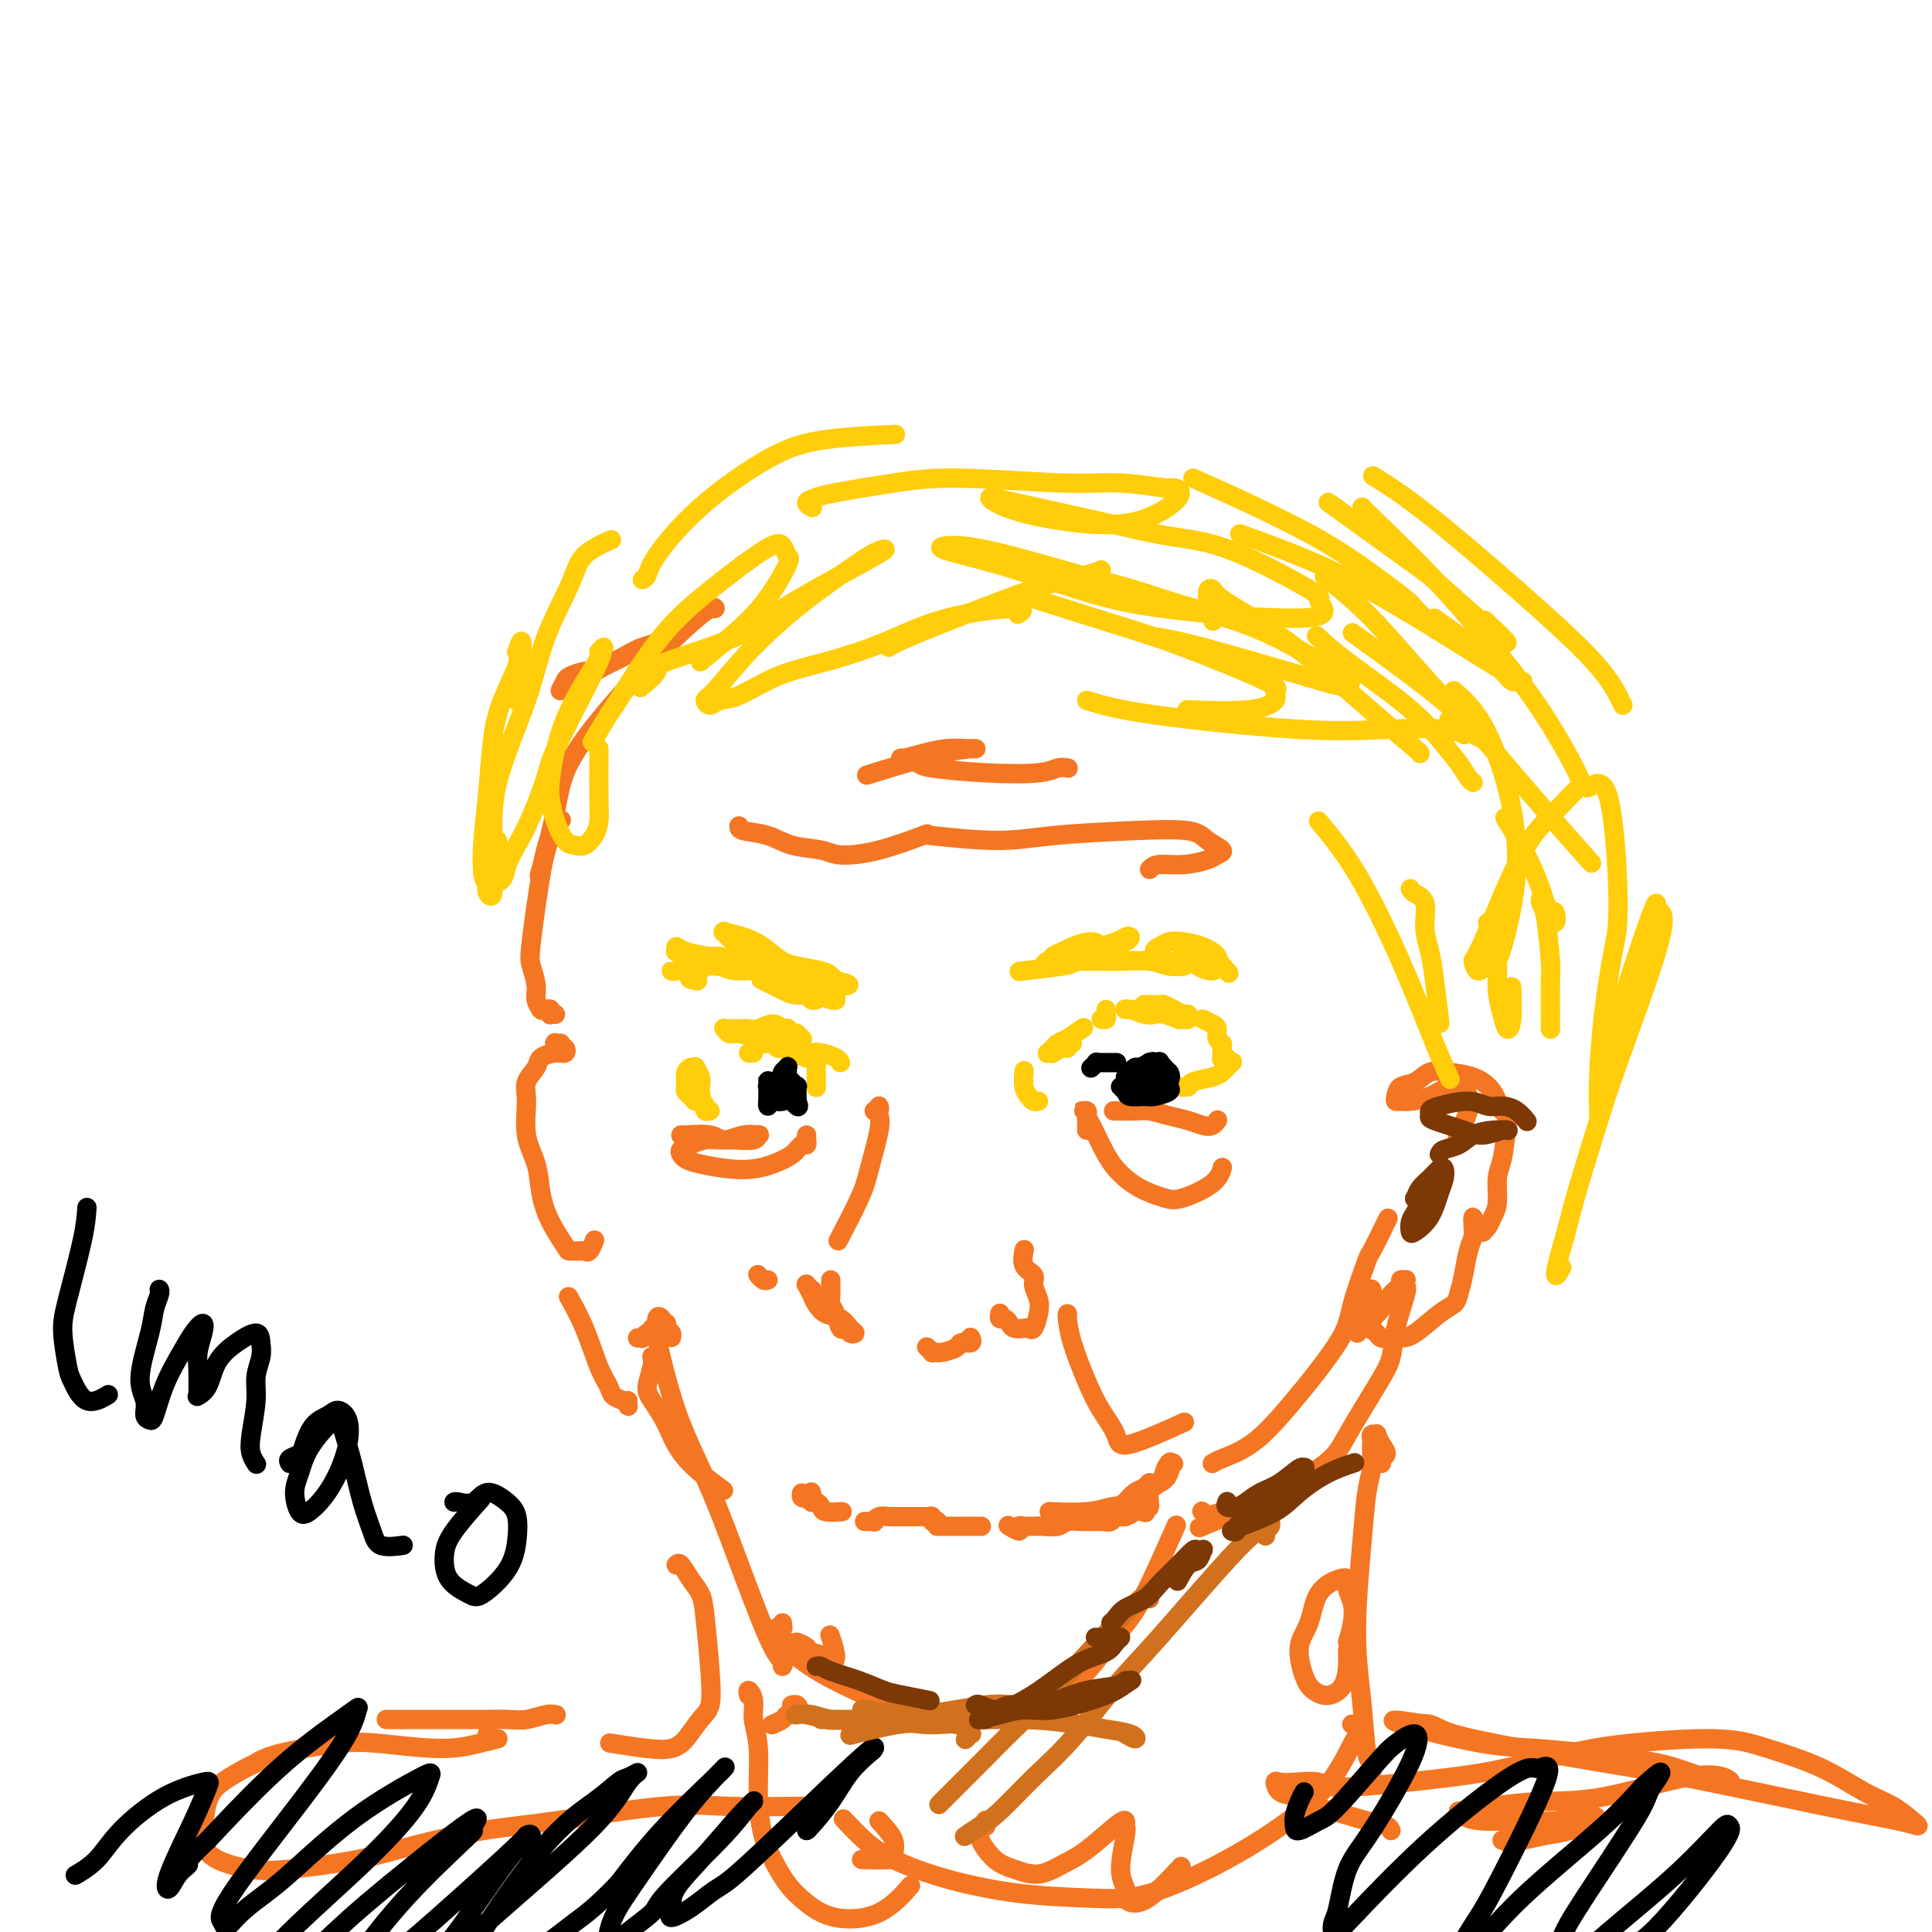 <svg viewBox='0 0 400 400' version='1.1' xmlns='http://www.w3.org/2000/svg' xmlns:xlink='http://www.w3.org/1999/xlink'><g fill='none' stroke='#F47623' stroke-width='4' stroke-linecap='round' stroke-linejoin='round'><path d='M222,347c-0.326,0.700 -0.652,1.400 -1,2c-0.348,0.600 -0.717,1.098 -3,2c-2.283,0.902 -6.479,2.206 -11,3c-4.521,0.794 -9.368,1.076 -13,1c-3.632,-0.076 -6.049,-0.511 -10,-2c-3.951,-1.489 -9.437,-4.032 -13,-6c-3.563,-1.968 -5.202,-3.363 -6,-4c-0.798,-0.637 -0.753,-0.518 -1,-1c-0.247,-0.482 -0.785,-1.566 -1,-2c-0.215,-0.434 -0.108,-0.217 0,0'/><path d='M165,340c0.818,0.332 1.635,0.663 2,1c0.365,0.337 0.276,0.678 1,1c0.724,0.322 2.260,0.625 3,1c0.740,0.375 0.683,0.822 1,1c0.317,0.178 1.008,0.086 1,-1c-0.008,-1.086 -0.717,-3.168 -1,-4c-0.283,-0.832 -0.142,-0.416 0,0'/><path d='M162,336c-0.030,0.451 -0.061,0.902 0,1c0.061,0.098 0.212,-0.156 0,0c-0.212,0.156 -0.789,0.721 -1,1c-0.211,0.279 -0.057,0.271 0,0c0.057,-0.271 0.015,-0.804 0,-1c-0.015,-0.196 -0.004,-0.056 0,0c0.004,0.056 0.002,0.028 0,0'/><path d='M162,345c0.165,-0.303 0.331,-0.605 0,-1c-0.331,-0.395 -1.158,-0.882 -3,-5c-1.842,-4.118 -4.700,-11.868 -7,-18c-2.300,-6.132 -4.043,-10.645 -6,-15c-1.957,-4.355 -4.129,-8.552 -6,-14c-1.871,-5.448 -3.441,-12.146 -4,-15c-0.559,-2.854 -0.108,-1.862 0,-2c0.108,-0.138 -0.129,-1.405 0,-2c0.129,-0.595 0.624,-0.517 1,0c0.376,0.517 0.633,1.474 1,2c0.367,0.526 0.845,0.620 1,1c0.155,0.380 -0.011,1.045 0,1c0.011,-0.045 0.199,-0.800 0,-1c-0.199,-0.200 -0.785,0.156 -1,0c-0.215,-0.156 -0.058,-0.825 0,-1c0.058,-0.175 0.015,0.145 0,0c-0.015,-0.145 -0.004,-0.756 0,-1c0.004,-0.244 0.002,-0.122 0,0'/><path d='M136,275c-0.417,-0.111 -0.834,-0.222 -1,0c-0.166,0.222 -0.082,0.777 0,1c0.082,0.223 0.162,0.112 0,0c-0.162,-0.112 -0.565,-0.226 -1,0c-0.435,0.226 -0.900,0.793 -1,1c-0.100,0.207 0.165,0.056 0,0c-0.165,-0.056 -0.762,-0.016 -1,0c-0.238,0.016 -0.119,0.008 0,0'/><path d='M130,290c-0.015,0.397 -0.031,0.795 0,1c0.031,0.205 0.108,0.218 0,0c-0.108,-0.218 -0.401,-0.667 -1,-1c-0.599,-0.333 -1.502,-0.549 -2,-1c-0.498,-0.451 -0.589,-1.137 -1,-2c-0.411,-0.863 -1.141,-1.901 -2,-4c-0.859,-2.099 -1.847,-5.257 -3,-8c-1.153,-2.743 -2.472,-5.069 -3,-6c-0.528,-0.931 -0.264,-0.465 0,0'/><path d='M222,348c0.178,0.220 0.355,0.439 1,0c0.645,-0.439 1.757,-1.538 3,-3c1.243,-1.462 2.618,-3.287 4,-5c1.382,-1.713 2.773,-3.315 4,-5c1.227,-1.685 2.292,-3.454 4,-7c1.708,-3.546 4.059,-8.870 5,-11c0.941,-2.130 0.470,-1.065 0,0'/><path d='M249,313c-0.137,-0.105 -0.274,-0.211 0,0c0.274,0.211 0.960,0.737 1,1c0.040,0.263 -0.566,0.263 0,0c0.566,-0.263 2.305,-0.789 3,-1c0.695,-0.211 0.348,-0.105 0,0'/><path d='M251,303c0.332,-0.232 0.664,-0.464 2,-1c1.336,-0.536 3.675,-1.375 6,-3c2.325,-1.625 4.634,-4.037 8,-8c3.366,-3.963 7.789,-9.476 10,-13c2.211,-3.524 2.211,-5.057 3,-8c0.789,-2.943 2.366,-7.294 3,-9c0.634,-1.706 0.325,-0.767 1,-2c0.675,-1.233 2.336,-4.638 3,-6c0.664,-1.362 0.332,-0.681 0,0'/><path d='M284,267c-0.031,-0.097 -0.062,-0.195 0,0c0.062,0.195 0.217,0.681 0,1c-0.217,0.319 -0.805,0.470 -1,1c-0.195,0.530 0.004,1.437 0,2c-0.004,0.563 -0.209,0.782 0,1c0.209,0.218 0.833,0.437 1,1c0.167,0.563 -0.121,1.471 0,2c0.121,0.529 0.652,0.677 1,1c0.348,0.323 0.512,0.819 1,1c0.488,0.181 1.300,0.046 2,0c0.700,-0.046 1.287,-0.003 2,0c0.713,0.003 1.553,-0.034 3,-1c1.447,-0.966 3.501,-2.860 5,-4c1.499,-1.140 2.444,-1.527 3,-2c0.556,-0.473 0.723,-1.034 1,-2c0.277,-0.966 0.663,-2.338 1,-4c0.337,-1.662 0.627,-3.613 1,-5c0.373,-1.387 0.831,-2.211 1,-3c0.169,-0.789 0.048,-1.543 0,-2c-0.048,-0.457 -0.023,-0.616 0,-1c0.023,-0.384 0.044,-0.992 0,-1c-0.044,-0.008 -0.152,0.584 0,1c0.152,0.416 0.565,0.656 1,1c0.435,0.344 0.891,0.793 1,1c0.109,0.207 -0.129,0.172 0,0c0.129,-0.172 0.626,-0.483 1,-1c0.374,-0.517 0.625,-1.241 1,-2c0.375,-0.759 0.874,-1.554 1,-3c0.126,-1.446 -0.120,-3.543 0,-5c0.120,-1.457 0.606,-2.273 1,-4c0.394,-1.727 0.697,-4.363 1,-7'/><path d='M312,233c0.157,-2.957 -0.450,-2.349 -1,-3c-0.550,-0.651 -1.042,-2.560 -2,-4c-0.958,-1.440 -2.383,-2.412 -4,-3c-1.617,-0.588 -3.428,-0.792 -5,-1c-1.572,-0.208 -2.905,-0.420 -4,0c-1.095,0.420 -1.951,1.471 -3,2c-1.049,0.529 -2.291,0.534 -3,1c-0.709,0.466 -0.886,1.391 -1,2c-0.114,0.609 -0.165,0.902 0,1c0.165,0.098 0.545,0.002 1,0c0.455,-0.002 0.987,0.089 2,0c1.013,-0.089 2.509,-0.358 4,-1c1.491,-0.642 2.976,-1.658 4,-2c1.024,-0.342 1.588,-0.010 2,0c0.412,0.010 0.674,-0.301 1,0c0.326,0.301 0.716,1.215 1,2c0.284,0.785 0.461,1.442 0,3c-0.461,1.558 -1.560,4.017 -2,5c-0.440,0.983 -0.220,0.492 0,0'/><path d='M159,265c-0.311,0.111 -0.622,0.222 -1,0c-0.378,-0.222 -0.822,-0.778 -1,-1c-0.178,-0.222 -0.089,-0.111 0,0'/><path d='M123,257c0.087,-0.226 0.174,-0.453 0,0c-0.174,0.453 -0.608,1.585 -1,2c-0.392,0.415 -0.741,0.111 -1,0c-0.259,-0.111 -0.426,-0.030 -1,0c-0.574,0.030 -1.553,0.008 -2,0c-0.447,-0.008 -0.362,-0.001 -1,-1c-0.638,-0.999 -1.999,-3.005 -3,-5c-1.001,-1.995 -1.643,-3.979 -2,-6c-0.357,-2.021 -0.428,-4.078 -1,-6c-0.572,-1.922 -1.644,-3.709 -2,-6c-0.356,-2.291 0.005,-5.087 0,-7c-0.005,-1.913 -0.376,-2.942 0,-4c0.376,-1.058 1.499,-2.144 2,-3c0.501,-0.856 0.380,-1.482 1,-2c0.620,-0.518 1.981,-0.927 3,-1c1.019,-0.073 1.698,0.191 2,0c0.302,-0.191 0.228,-0.836 0,-1c-0.228,-0.164 -0.611,0.152 -1,0c-0.389,-0.152 -0.784,-0.773 -1,-1c-0.216,-0.227 -0.254,-0.061 0,0c0.254,0.061 0.799,0.016 1,0c0.201,-0.016 0.057,-0.005 0,0c-0.057,0.005 -0.029,0.002 0,0'/><path d='M115,210c-0.417,-0.030 -0.833,-0.061 -1,0c-0.167,0.061 -0.083,0.212 0,0c0.083,-0.212 0.167,-0.787 0,-1c-0.167,-0.213 -0.585,-0.062 -1,0c-0.415,0.062 -0.828,0.037 -1,0c-0.172,-0.037 -0.102,-0.086 0,0c0.102,0.086 0.236,0.307 0,0c-0.236,-0.307 -0.842,-1.143 -1,-2c-0.158,-0.857 0.131,-1.734 0,-3c-0.131,-1.266 -0.683,-2.921 -1,-4c-0.317,-1.079 -0.400,-1.582 0,-5c0.400,-3.418 1.282,-9.751 2,-14c0.718,-4.249 1.270,-6.413 2,-8c0.730,-1.587 1.637,-2.596 2,-3c0.363,-0.404 0.181,-0.202 0,0'/><path d='M116,143c0.387,-0.764 0.773,-1.527 1,-2c0.227,-0.473 0.293,-0.654 1,-1c0.707,-0.346 2.053,-0.856 3,-1c0.947,-0.144 1.495,0.076 2,0c0.505,-0.076 0.966,-0.450 2,-1c1.034,-0.550 2.640,-1.276 4,-2c1.360,-0.724 2.473,-1.447 4,-2c1.527,-0.553 3.466,-0.935 5,-2c1.534,-1.065 2.662,-2.813 4,-4c1.338,-1.187 2.887,-1.815 4,-2c1.113,-0.185 1.791,0.071 2,0c0.209,-0.071 -0.050,-0.470 -1,0c-0.950,0.470 -2.591,1.809 -5,4c-2.409,2.191 -5.585,5.233 -10,10c-4.415,4.767 -10.070,11.257 -13,16c-2.930,4.743 -3.135,7.738 -4,12c-0.865,4.262 -2.390,9.789 -3,12c-0.610,2.211 -0.305,1.105 0,0'/><path d='M225,234c0.001,-0.303 0.001,-0.607 0,-1c-0.001,-0.393 -0.005,-0.876 0,-1c0.005,-0.124 0.019,0.109 0,0c-0.019,-0.109 -0.072,-0.562 0,-1c0.072,-0.438 0.269,-0.861 0,-1c-0.269,-0.139 -1.005,0.006 -1,0c0.005,-0.006 0.752,-0.165 1,0c0.248,0.165 -0.004,0.652 0,1c0.004,0.348 0.262,0.555 1,2c0.738,1.445 1.955,4.127 3,6c1.045,1.873 1.919,2.939 3,4c1.081,1.061 2.370,2.119 4,3c1.630,0.881 3.600,1.584 5,2c1.400,0.416 2.231,0.544 4,0c1.769,-0.544 4.476,-1.762 6,-3c1.524,-1.238 1.864,-2.497 2,-3c0.136,-0.503 0.068,-0.252 0,0'/><path d='M252,232c0.070,-0.107 0.141,-0.213 0,0c-0.141,0.213 -0.492,0.747 -1,1c-0.508,0.253 -1.173,0.225 -2,0c-0.827,-0.225 -1.816,-0.649 -3,-1c-1.184,-0.351 -2.563,-0.630 -4,-1c-1.437,-0.370 -2.932,-0.831 -4,-1c-1.068,-0.169 -1.711,-0.045 -3,0c-1.289,0.045 -3.226,0.013 -4,0c-0.774,-0.013 -0.387,-0.006 0,0'/><path d='M181,230c0.424,0.138 0.847,0.276 1,0c0.153,-0.276 0.034,-0.966 0,-1c-0.034,-0.034 0.015,0.586 0,1c-0.015,0.414 -0.096,0.620 0,1c0.096,0.380 0.368,0.933 0,3c-0.368,2.067 -1.377,5.647 -2,8c-0.623,2.353 -0.860,3.480 -2,6c-1.140,2.520 -3.183,6.434 -4,8c-0.817,1.566 -0.409,0.783 0,0'/><path d='M172,265c-0.006,0.247 -0.013,0.495 0,1c0.013,0.505 0.045,1.269 0,2c-0.045,0.731 -0.167,1.429 0,2c0.167,0.571 0.624,1.015 1,2c0.376,0.985 0.673,2.511 1,3c0.327,0.489 0.685,-0.058 1,0c0.315,0.058 0.586,0.721 1,1c0.414,0.279 0.969,0.174 1,0c0.031,-0.174 -0.464,-0.416 -1,-1c-0.536,-0.584 -1.114,-1.509 -2,-2c-0.886,-0.491 -2.079,-0.548 -3,-1c-0.921,-0.452 -1.568,-1.299 -2,-2c-0.432,-0.701 -0.648,-1.256 -1,-2c-0.352,-0.744 -0.840,-1.679 -1,-2c-0.160,-0.321 0.010,-0.030 0,0c-0.010,0.030 -0.199,-0.202 0,0c0.199,0.202 0.785,0.838 1,1c0.215,0.162 0.058,-0.149 0,0c-0.058,0.149 -0.017,0.757 0,1c0.017,0.243 0.008,0.122 0,0'/><path d='M192,279c-0.122,-0.113 -0.243,-0.227 0,0c0.243,0.227 0.851,0.794 1,1c0.149,0.206 -0.159,0.053 0,0c0.159,-0.053 0.787,-0.004 1,0c0.213,0.004 0.012,-0.036 0,0c-0.012,0.036 0.165,0.150 1,0c0.835,-0.150 2.329,-0.562 3,-1c0.671,-0.438 0.520,-0.901 1,-1c0.480,-0.099 1.591,0.166 2,0c0.409,-0.166 0.117,-0.762 0,-1c-0.117,-0.238 -0.058,-0.119 0,0'/><path d='M207,272c-0.006,0.032 -0.013,0.064 0,0c0.013,-0.064 0.044,-0.224 0,0c-0.044,0.224 -0.163,0.831 0,1c0.163,0.169 0.607,-0.099 1,0c0.393,0.099 0.735,0.565 1,1c0.265,0.435 0.453,0.840 1,1c0.547,0.160 1.454,0.076 2,0c0.546,-0.076 0.730,-0.146 1,0c0.270,0.146 0.624,0.506 1,0c0.376,-0.506 0.773,-1.877 1,-3c0.227,-1.123 0.285,-1.997 0,-3c-0.285,-1.003 -0.914,-2.136 -1,-3c-0.086,-0.864 0.369,-1.461 0,-2c-0.369,-0.539 -1.563,-1.021 -2,-2c-0.437,-0.979 -0.118,-2.456 0,-3c0.118,-0.544 0.034,-0.155 0,0c-0.034,0.155 -0.017,0.078 0,0'/><path d='M167,235c-0.021,0.297 -0.042,0.594 0,1c0.042,0.406 0.147,0.921 0,1c-0.147,0.079 -0.547,-0.279 -1,0c-0.453,0.279 -0.961,1.196 -2,2c-1.039,0.804 -2.611,1.494 -4,2c-1.389,0.506 -2.596,0.826 -4,1c-1.404,0.174 -3.004,0.201 -5,0c-1.996,-0.201 -4.386,-0.631 -6,-1c-1.614,-0.369 -2.452,-0.677 -3,-1c-0.548,-0.323 -0.807,-0.661 -1,-1c-0.193,-0.339 -0.321,-0.680 0,-1c0.321,-0.320 1.091,-0.621 2,-1c0.909,-0.379 1.956,-0.838 3,-1c1.044,-0.162 2.086,-0.029 3,0c0.914,0.029 1.701,-0.046 3,0c1.299,0.046 3.109,0.213 4,0c0.891,-0.213 0.863,-0.807 1,-1c0.137,-0.193 0.440,0.015 0,0c-0.440,-0.015 -1.621,-0.253 -3,0c-1.379,0.253 -2.954,0.996 -4,1c-1.046,0.004 -1.562,-0.731 -3,-1c-1.438,-0.269 -3.798,-0.072 -5,0c-1.202,0.072 -1.247,0.019 -1,0c0.247,-0.019 0.785,-0.006 1,0c0.215,0.006 0.108,0.003 0,0'/><path d='M221,272c-0.040,0.059 -0.081,0.119 0,1c0.081,0.881 0.282,2.584 1,5c0.718,2.416 1.953,5.547 3,8c1.047,2.453 1.908,4.229 3,6c1.092,1.771 2.416,3.537 3,5c0.584,1.463 0.426,2.625 3,2c2.574,-0.625 7.878,-3.036 10,-4c2.122,-0.964 1.061,-0.482 0,0'/><path d='M281,276c0.549,-0.583 1.099,-1.165 2,-2c0.901,-0.835 2.154,-1.922 3,-3c0.846,-1.078 1.284,-2.146 2,-3c0.716,-0.854 1.708,-1.493 2,-2c0.292,-0.507 -0.116,-0.880 0,-1c0.116,-0.120 0.756,0.014 1,0c0.244,-0.014 0.091,-0.174 0,0c-0.091,0.174 -0.121,0.684 0,1c0.121,0.316 0.395,0.439 0,2c-0.395,1.561 -1.457,4.560 -2,7c-0.543,2.440 -0.568,4.322 -1,6c-0.432,1.678 -1.273,3.150 -3,6c-1.727,2.850 -4.341,7.076 -6,10c-1.659,2.924 -2.362,4.547 -6,7c-3.638,2.453 -10.210,5.737 -15,8c-4.790,2.263 -7.797,3.504 -9,4c-1.203,0.496 -0.601,0.248 0,0'/><path d='M135,281c-0.033,-0.122 -0.066,-0.244 0,0c0.066,0.244 0.232,0.852 0,2c-0.232,1.148 -0.863,2.834 -1,4c-0.137,1.166 0.220,1.813 1,3c0.780,1.188 1.982,2.916 3,5c1.018,2.084 1.851,4.523 4,7c2.149,2.477 5.614,4.994 7,6c1.386,1.006 0.693,0.503 0,0'/><path d='M168,309c0.009,0.030 0.017,0.060 0,0c-0.017,-0.060 -0.061,-0.211 0,0c0.061,0.211 0.227,0.784 0,1c-0.227,0.216 -0.846,0.076 -1,0c-0.154,-0.076 0.159,-0.087 0,0c-0.159,0.087 -0.790,0.272 -1,0c-0.210,-0.272 0.000,-1.002 0,-1c-0.000,0.002 -0.211,0.737 0,1c0.211,0.263 0.844,0.056 1,0c0.156,-0.056 -0.165,0.040 0,0c0.165,-0.040 0.815,-0.217 1,0c0.185,0.217 -0.097,0.829 0,1c0.097,0.171 0.573,-0.098 1,0c0.427,0.098 0.805,0.562 1,1c0.195,0.438 0.206,0.849 1,1c0.794,0.151 2.370,0.043 3,0c0.630,-0.043 0.315,-0.022 0,0'/><path d='M179,315c0.454,-0.002 0.908,-0.004 1,0c0.092,0.004 -0.179,0.015 0,0c0.179,-0.015 0.806,-0.057 1,0c0.194,0.057 -0.047,0.211 0,0c0.047,-0.211 0.383,-0.789 1,-1c0.617,-0.211 1.517,-0.057 2,0c0.483,0.057 0.549,0.015 1,0c0.451,-0.015 1.288,-0.005 2,0c0.712,0.005 1.300,0.005 2,0c0.700,-0.005 1.512,-0.015 2,0c0.488,0.015 0.653,0.057 1,0c0.347,-0.057 0.878,-0.211 1,0c0.122,0.211 -0.163,0.789 0,1c0.163,0.211 0.775,0.057 1,0c0.225,-0.057 0.064,-0.016 0,0c-0.064,0.016 -0.032,0.008 0,0'/><path d='M194,316c0.245,0.000 0.490,0.000 1,0c0.510,0.000 1.286,0.000 2,0c0.714,0.000 1.367,0.000 2,0c0.633,0.000 1.247,0.000 2,0c0.753,0.000 1.644,0.000 2,0c0.356,0.000 0.178,0.000 0,0'/><path d='M209,316c-0.233,-0.144 -0.466,-0.287 0,0c0.466,0.287 1.630,1.005 2,1c0.370,-0.005 -0.054,-0.734 0,-1c0.054,-0.266 0.585,-0.070 1,0c0.415,0.070 0.716,0.015 1,0c0.284,-0.015 0.553,0.010 1,0c0.447,-0.010 1.071,-0.056 2,0c0.929,0.056 2.161,0.212 3,0c0.839,-0.212 1.285,-0.793 2,-1c0.715,-0.207 1.700,-0.040 3,0c1.300,0.040 2.914,-0.045 4,0c1.086,0.045 1.643,0.222 2,0c0.357,-0.222 0.512,-0.843 1,-1c0.488,-0.157 1.308,0.149 2,0c0.692,-0.149 1.258,-0.753 2,-1c0.742,-0.247 1.662,-0.137 2,0c0.338,0.137 0.095,0.302 0,0c-0.095,-0.302 -0.041,-1.071 0,-1c0.041,0.071 0.070,0.984 0,1c-0.070,0.016 -0.240,-0.863 0,-1c0.240,-0.137 0.890,0.467 1,0c0.110,-0.467 -0.320,-2.006 0,-3c0.320,-0.994 1.390,-1.443 2,-2c0.610,-0.557 0.762,-1.221 1,-2c0.238,-0.779 0.564,-1.671 1,-2c0.436,-0.329 0.982,-0.094 1,0c0.018,0.094 -0.491,0.047 -1,0'/><path d='M242,303c0.704,-1.058 0.463,0.797 0,2c-0.463,1.203 -1.148,1.753 -2,2c-0.852,0.247 -1.870,0.191 -3,1c-1.130,0.809 -2.371,2.481 -3,3c-0.629,0.519 -0.646,-0.117 -1,0c-0.354,0.117 -1.045,0.985 -1,1c0.045,0.015 0.825,-0.823 1,-1c0.175,-0.177 -0.256,0.307 0,0c0.256,-0.307 1.199,-1.406 2,-2c0.801,-0.594 1.460,-0.682 2,-1c0.540,-0.318 0.960,-0.866 1,-1c0.040,-0.134 -0.299,0.146 -1,1c-0.701,0.854 -1.765,2.281 -3,3c-1.235,0.719 -2.640,0.729 -4,1c-1.360,0.271 -2.674,0.804 -5,1c-2.326,0.196 -5.665,0.056 -7,0c-1.335,-0.056 -0.668,-0.028 0,0'/></g>
<g fill='none' stroke='#FFCD0A' stroke-width='4' stroke-linecap='round' stroke-linejoin='round'><path d='M215,228c-0.340,0.077 -0.679,0.153 -1,0c-0.321,-0.153 -0.622,-0.536 -1,-1c-0.378,-0.464 -0.833,-1.010 -1,-2c-0.167,-0.990 -0.048,-2.426 0,-3c0.048,-0.574 0.024,-0.287 0,0'/><path d='M222,216c-0.436,-0.121 -0.872,-0.243 -1,0c-0.128,0.243 0.053,0.849 0,1c-0.053,0.151 -0.341,-0.155 -1,0c-0.659,0.155 -1.690,0.771 -2,1c-0.310,0.229 0.102,0.072 0,0c-0.102,-0.072 -0.716,-0.060 -1,0c-0.284,0.060 -0.237,0.166 0,0c0.237,-0.166 0.663,-0.605 1,-1c0.337,-0.395 0.585,-0.745 1,-1c0.415,-0.255 0.996,-0.415 2,-1c1.004,-0.585 2.430,-1.596 3,-2c0.570,-0.404 0.285,-0.202 0,0'/><path d='M228,211c0.423,0.083 0.845,0.167 1,0c0.155,-0.167 0.042,-0.583 0,-1c-0.042,-0.417 -0.012,-0.833 0,-1c0.012,-0.167 0.006,-0.083 0,0'/><path d='M237,208c-0.128,-0.000 -0.256,-0.001 0,0c0.256,0.001 0.898,0.003 1,0c0.102,-0.003 -0.334,-0.011 0,0c0.334,0.011 1.438,0.040 2,0c0.562,-0.040 0.582,-0.151 1,0c0.418,0.151 1.234,0.562 2,1c0.766,0.438 1.483,0.902 2,1c0.517,0.098 0.835,-0.169 1,0c0.165,0.169 0.178,0.774 0,1c-0.178,0.226 -0.548,0.074 -1,0c-0.452,-0.074 -0.988,-0.072 -1,0c-0.012,0.072 0.498,0.212 0,0c-0.498,-0.212 -2.006,-0.775 -3,-1c-0.994,-0.225 -1.474,-0.113 -2,0c-0.526,0.113 -1.096,0.226 -2,0c-0.904,-0.226 -2.141,-0.792 -3,-1c-0.859,-0.208 -1.341,-0.057 -1,0c0.341,0.057 1.505,0.019 2,0c0.495,-0.019 0.322,-0.019 1,0c0.678,0.019 2.206,0.058 3,0c0.794,-0.058 0.852,-0.211 1,0c0.148,0.211 0.386,0.788 1,1c0.614,0.212 1.604,0.061 2,0c0.396,-0.061 0.198,-0.030 0,0'/><path d='M249,211c0.724,0.363 1.448,0.726 2,1c0.552,0.274 0.933,0.459 1,1c0.067,0.541 -0.179,1.438 0,2c0.179,0.562 0.784,0.791 1,1c0.216,0.209 0.043,0.400 0,1c-0.043,0.600 0.045,1.611 0,2c-0.045,0.389 -0.221,0.156 0,0c0.221,-0.156 0.841,-0.235 1,0c0.159,0.235 -0.142,0.784 0,1c0.142,0.216 0.728,0.099 1,0c0.272,-0.099 0.230,-0.182 0,0c-0.230,0.182 -0.648,0.627 -1,1c-0.352,0.373 -0.638,0.674 -1,1c-0.362,0.326 -0.802,0.676 -2,1c-1.198,0.324 -3.156,0.623 -4,1c-0.844,0.377 -0.573,0.832 -1,1c-0.427,0.168 -1.550,0.048 -2,0c-0.450,-0.048 -0.225,-0.024 0,0'/><path d='M169,225c0.000,0.120 0.000,0.240 0,0c0.000,-0.240 0.000,-0.840 0,-1c0.000,-0.160 0.000,0.122 0,0c0.000,-0.122 0.000,-0.646 0,-1c0.000,-0.354 0.000,-0.538 0,-1c0.000,-0.462 0.000,-1.201 0,-2c0.000,-0.799 0.000,-1.657 0,-2c0.000,-0.343 0.000,-0.172 0,0'/><path d='M166,215c0.111,0.111 0.222,0.222 0,0c-0.222,-0.222 -0.778,-0.778 -1,-1c-0.222,-0.222 -0.111,-0.111 0,0'/><path d='M161,215c-0.228,-0.452 -0.456,-0.905 0,-1c0.456,-0.095 1.595,0.166 2,0c0.405,-0.166 0.074,-0.759 0,-1c-0.074,-0.241 0.107,-0.131 0,0c-0.107,0.131 -0.504,0.284 -1,0c-0.496,-0.284 -1.092,-1.004 -2,-1c-0.908,0.004 -2.128,0.734 -3,1c-0.872,0.266 -1.397,0.070 -2,0c-0.603,-0.070 -1.283,-0.015 -2,0c-0.717,0.015 -1.470,-0.011 -2,0c-0.530,0.011 -0.836,0.059 -1,0c-0.164,-0.059 -0.186,-0.226 0,0c0.186,0.226 0.582,0.845 1,1c0.418,0.155 0.860,-0.152 2,0c1.140,0.152 2.978,0.765 4,1c1.022,0.235 1.229,0.091 2,0c0.771,-0.091 2.106,-0.129 3,0c0.894,0.129 1.345,0.427 2,1c0.655,0.573 1.513,1.422 2,2c0.487,0.578 0.604,0.884 1,1c0.396,0.116 1.070,0.041 1,0c-0.070,-0.041 -0.883,-0.048 -1,0c-0.117,0.048 0.463,0.153 0,0c-0.463,-0.153 -1.969,-0.563 -3,-1c-1.031,-0.437 -1.587,-0.902 -2,-1c-0.413,-0.098 -0.682,0.170 -1,0c-0.318,-0.170 -0.683,-0.777 -1,-1c-0.317,-0.223 -0.585,-0.060 -1,0c-0.415,0.060 -0.976,0.017 -1,0c-0.024,-0.017 0.488,-0.009 1,0'/><path d='M159,216c-1.135,-0.314 -0.471,-0.099 0,0c0.471,0.099 0.749,0.083 1,0c0.251,-0.083 0.475,-0.233 1,0c0.525,0.233 1.352,0.850 2,1c0.648,0.150 1.116,-0.166 2,0c0.884,0.166 2.184,0.815 3,1c0.816,0.185 1.146,-0.095 2,0c0.854,0.095 2.230,0.564 3,1c0.770,0.436 0.934,0.839 1,1c0.066,0.161 0.033,0.081 0,0'/><path d='M156,218c-0.417,0.000 -0.833,0.000 -1,0c-0.167,0.000 -0.083,0.000 0,0'/><path d='M145,225c-0.032,0.300 -0.064,0.599 0,1c0.064,0.401 0.224,0.903 0,1c-0.224,0.097 -0.830,-0.212 -1,0c-0.170,0.212 0.098,0.945 0,1c-0.098,0.055 -0.563,-0.567 -1,-1c-0.437,-0.433 -0.846,-0.676 -1,-1c-0.154,-0.324 -0.051,-0.729 0,-1c0.051,-0.271 0.052,-0.410 0,-1c-0.052,-0.590 -0.158,-1.633 0,-2c0.158,-0.367 0.578,-0.057 1,0c0.422,0.057 0.846,-0.139 1,0c0.154,0.139 0.039,0.612 0,1c-0.039,0.388 -0.000,0.690 0,1c0.000,0.310 -0.038,0.626 0,1c0.038,0.374 0.153,0.805 0,1c-0.153,0.195 -0.574,0.153 -1,0c-0.426,-0.153 -0.856,-0.419 -1,-1c-0.144,-0.581 -0.001,-1.478 0,-2c0.001,-0.522 -0.140,-0.670 0,-1c0.140,-0.330 0.560,-0.843 1,-1c0.440,-0.157 0.902,0.041 1,0c0.098,-0.041 -0.166,-0.320 0,0c0.166,0.320 0.761,1.238 1,2c0.239,0.762 0.120,1.367 0,2c-0.120,0.633 -0.242,1.294 0,2c0.242,0.706 0.848,1.457 1,2c0.152,0.543 -0.151,0.877 0,1c0.151,0.123 0.758,0.035 1,0c0.242,-0.035 0.121,-0.018 0,0'/></g>
<g fill='none' stroke='#000000' stroke-width='4' stroke-linecap='round' stroke-linejoin='round'><path d='M162,228c0.113,-0.023 0.225,-0.047 0,0c-0.225,0.047 -0.788,0.163 -1,0c-0.212,-0.163 -0.072,-0.607 0,-1c0.072,-0.393 0.076,-0.736 0,-1c-0.076,-0.264 -0.230,-0.450 0,-1c0.230,-0.550 0.846,-1.464 1,-2c0.154,-0.536 -0.155,-0.695 0,-1c0.155,-0.305 0.774,-0.757 1,-1c0.226,-0.243 0.061,-0.276 0,0c-0.061,0.276 -0.016,0.862 0,1c0.016,0.138 0.005,-0.173 0,0c-0.005,0.173 -0.002,0.831 0,1c0.002,0.169 0.005,-0.152 0,0c-0.005,0.152 -0.016,0.776 0,1c0.016,0.224 0.061,0.046 0,0c-0.061,-0.046 -0.227,0.039 0,0c0.227,-0.039 0.845,-0.203 1,0c0.155,0.203 -0.155,0.772 0,1c0.155,0.228 0.774,0.117 1,0c0.226,-0.117 0.061,-0.238 0,0c-0.061,0.238 -0.016,0.834 0,1c0.016,0.166 0.004,-0.100 0,0c-0.004,0.100 -0.001,0.565 0,1c0.001,0.435 0.000,0.838 0,1c-0.000,0.162 -0.000,0.081 0,0'/><path d='M165,228c0.524,1.219 0.333,1.266 0,1c-0.333,-0.266 -0.807,-0.846 -1,-1c-0.193,-0.154 -0.105,0.116 0,0c0.105,-0.116 0.225,-0.620 0,-1c-0.225,-0.380 -0.796,-0.638 -1,-1c-0.204,-0.362 -0.041,-0.829 0,-1c0.041,-0.171 -0.042,-0.046 0,0c0.042,0.046 0.207,0.012 0,0c-0.207,-0.012 -0.787,-0.003 -1,0c-0.213,0.003 -0.061,0.001 0,0c0.061,-0.001 0.030,-0.000 0,0'/><path d='M160,224c-0.002,-0.008 -0.004,-0.016 0,0c0.004,0.016 0.015,0.057 0,0c-0.015,-0.057 -0.057,-0.210 0,0c0.057,0.210 0.211,0.784 0,1c-0.211,0.216 -0.789,0.073 -1,0c-0.211,-0.073 -0.057,-0.077 0,0c0.057,0.077 0.015,0.235 0,0c-0.015,-0.235 -0.004,-0.863 0,-1c0.004,-0.137 0.001,0.216 0,0c-0.001,-0.216 -0.000,-1.001 0,-1c0.000,0.001 0.000,0.788 0,1c-0.000,0.212 -0.000,-0.150 0,0c0.000,0.150 0.000,0.811 0,1c-0.000,0.189 -0.000,-0.096 0,0c0.000,0.096 0.000,0.572 0,1c-0.000,0.428 -0.000,0.809 0,1c0.000,0.191 0.000,0.191 0,0c-0.000,-0.191 -0.000,-0.574 0,-1c0.000,-0.426 0.000,-0.894 0,-1c-0.000,-0.106 -0.000,0.151 0,0c0.000,-0.151 0.000,-0.709 0,-1c-0.000,-0.291 -0.000,-0.316 0,0c0.000,0.316 0.000,0.971 0,1c-0.000,0.029 -0.000,-0.569 0,0c0.000,0.569 0.000,2.305 0,3c-0.000,0.695 -0.000,0.347 0,0'/><path d='M159,228c-0.156,0.844 -0.044,0.956 0,1c0.044,0.044 0.022,0.022 0,0'/><path d='M226,221c-0.122,0.113 -0.243,0.226 0,0c0.243,-0.226 0.852,-0.793 1,-1c0.148,-0.207 -0.163,-0.056 0,0c0.163,0.056 0.801,0.015 1,0c0.199,-0.015 -0.039,-0.004 0,0c0.039,0.004 0.357,0.001 1,0c0.643,-0.001 1.612,-0.000 2,0c0.388,0.000 0.194,0.000 0,0'/><path d='M237,221c0.445,-0.424 0.890,-0.848 1,-1c0.110,-0.152 -0.114,-0.033 0,0c0.114,0.033 0.568,-0.021 1,0c0.432,0.021 0.844,0.116 1,0c0.156,-0.116 0.057,-0.441 0,0c-0.057,0.441 -0.072,1.650 0,2c0.072,0.350 0.230,-0.159 0,0c-0.230,0.159 -0.847,0.986 -1,1c-0.153,0.014 0.159,-0.785 0,-1c-0.159,-0.215 -0.790,0.153 -1,0c-0.210,-0.153 -0.000,-0.826 0,-1c0.000,-0.174 -0.210,0.153 0,0c0.210,-0.153 0.840,-0.785 1,-1c0.160,-0.215 -0.152,-0.013 0,0c0.152,0.013 0.766,-0.165 1,0c0.234,0.165 0.087,0.672 0,1c-0.087,0.328 -0.113,0.477 0,1c0.113,0.523 0.367,1.419 0,2c-0.367,0.581 -1.353,0.846 -2,1c-0.647,0.154 -0.955,0.196 -1,0c-0.045,-0.196 0.173,-0.631 0,-1c-0.173,-0.369 -0.737,-0.673 -1,-1c-0.263,-0.327 -0.225,-0.677 0,-1c0.225,-0.323 0.638,-0.620 1,-1c0.362,-0.380 0.674,-0.845 1,-1c0.326,-0.155 0.665,-0.000 1,0c0.335,0.000 0.667,-0.154 1,0c0.333,0.154 0.667,0.615 1,1c0.333,0.385 0.667,0.692 1,1'/><path d='M242,222c0.630,0.714 0.206,1.497 0,2c-0.206,0.503 -0.195,0.724 0,1c0.195,0.276 0.575,0.607 0,1c-0.575,0.393 -2.106,0.847 -3,1c-0.894,0.153 -1.151,0.003 -2,0c-0.849,-0.003 -2.288,0.139 -3,0c-0.712,-0.139 -0.695,-0.559 -1,-1c-0.305,-0.441 -0.931,-0.903 -1,-1c-0.069,-0.097 0.420,0.170 1,0c0.580,-0.170 1.252,-0.778 2,-1c0.748,-0.222 1.570,-0.060 2,0c0.430,0.060 0.466,0.016 1,0c0.534,-0.016 1.567,-0.004 2,0c0.433,0.004 0.267,-0.002 0,0c-0.267,0.002 -0.635,0.010 -1,0c-0.365,-0.010 -0.725,-0.040 -1,0c-0.275,0.040 -0.463,0.150 -1,0c-0.537,-0.150 -1.424,-0.561 -2,-1c-0.576,-0.439 -0.841,-0.906 -1,-1c-0.159,-0.094 -0.211,0.184 0,0c0.211,-0.184 0.684,-0.830 1,-1c0.316,-0.170 0.475,0.136 1,0c0.525,-0.136 1.417,-0.713 2,-1c0.583,-0.287 0.858,-0.283 1,0c0.142,0.283 0.153,0.846 0,1c-0.153,0.154 -0.468,-0.102 -1,0c-0.532,0.102 -1.281,0.563 -2,1c-0.719,0.437 -1.409,0.849 -2,1c-0.591,0.151 -1.082,0.041 -1,0c0.082,-0.041 0.738,-0.012 1,0c0.262,0.012 0.131,0.006 0,0'/><path d='M234,223c0.267,0.689 2.933,0.911 4,1c1.067,0.089 0.533,0.044 0,0'/></g>
<g fill='none' stroke='#FFCD0A' stroke-width='4' stroke-linecap='round' stroke-linejoin='round'><path d='M170,203c-0.103,-0.111 -0.206,-0.222 0,0c0.206,0.222 0.720,0.776 1,1c0.280,0.224 0.327,0.117 0,0c-0.327,-0.117 -1.026,-0.242 -1,0c0.026,0.242 0.777,0.853 1,1c0.223,0.147 -0.083,-0.171 0,0c0.083,0.171 0.556,0.831 1,1c0.444,0.169 0.859,-0.154 1,0c0.141,0.154 0.008,0.784 0,1c-0.008,0.216 0.107,0.017 0,0c-0.107,-0.017 -0.438,0.149 -1,0c-0.562,-0.149 -1.355,-0.614 -2,-1c-0.645,-0.386 -1.140,-0.693 -2,-1c-0.860,-0.307 -2.083,-0.615 -3,-1c-0.917,-0.385 -1.527,-0.849 -2,-1c-0.473,-0.151 -0.807,0.011 -1,0c-0.193,-0.011 -0.244,-0.195 0,0c0.244,0.195 0.784,0.770 1,1c0.216,0.230 0.108,0.115 0,0'/><path d='M168,206c-0.149,0.431 -0.298,0.862 0,1c0.298,0.138 1.043,-0.017 1,0c-0.043,0.017 -0.874,0.207 -1,0c-0.126,-0.207 0.452,-0.813 0,-1c-0.452,-0.188 -1.936,0.043 -3,0c-1.064,-0.043 -1.710,-0.358 -3,-1c-1.290,-0.642 -3.226,-1.612 -4,-2c-0.774,-0.388 -0.387,-0.194 0,0'/><path d='M156,200c-0.491,-0.022 -0.982,-0.044 -1,0c-0.018,0.044 0.437,0.153 0,0c-0.437,-0.153 -1.767,-0.568 -3,-1c-1.233,-0.432 -2.368,-0.882 -3,-1c-0.632,-0.118 -0.759,0.097 -2,0c-1.241,-0.097 -3.595,-0.506 -5,-1c-1.405,-0.494 -1.861,-1.071 -2,-1c-0.139,0.071 0.038,0.792 0,1c-0.038,0.208 -0.293,-0.098 0,0c0.293,0.098 1.132,0.599 2,1c0.868,0.401 1.763,0.702 3,1c1.237,0.298 2.815,0.591 4,1c1.185,0.409 1.977,0.932 4,1c2.023,0.068 5.279,-0.318 7,0c1.721,0.318 1.909,1.340 3,2c1.091,0.660 3.086,0.958 4,1c0.914,0.042 0.748,-0.173 1,0c0.252,0.173 0.923,0.734 1,1c0.077,0.266 -0.440,0.235 -1,0c-0.560,-0.235 -1.163,-0.676 -2,-1c-0.837,-0.324 -1.907,-0.532 -3,-1c-1.093,-0.468 -2.210,-1.197 -3,-2c-0.790,-0.803 -1.254,-1.680 -2,-2c-0.746,-0.320 -1.773,-0.083 -2,0c-0.227,0.083 0.345,0.011 1,0c0.655,-0.011 1.394,0.038 2,0c0.606,-0.038 1.080,-0.165 2,0c0.920,0.165 2.288,0.622 4,1c1.712,0.378 3.769,0.679 5,1c1.231,0.321 1.638,0.663 2,1c0.362,0.337 0.681,0.668 1,1'/><path d='M173,203c5.003,1.189 2.012,1.160 0,1c-2.012,-0.160 -3.044,-0.452 -4,-1c-0.956,-0.548 -1.837,-1.352 -3,-2c-1.163,-0.648 -2.609,-1.140 -4,-2c-1.391,-0.860 -2.728,-2.089 -4,-3c-1.272,-0.911 -2.480,-1.505 -4,-2c-1.520,-0.495 -3.354,-0.891 -4,-1c-0.646,-0.109 -0.105,0.069 0,0c0.105,-0.069 -0.228,-0.384 0,0c0.228,0.384 1.016,1.466 2,2c0.984,0.534 2.164,0.521 3,1c0.836,0.479 1.328,1.449 2,2c0.672,0.551 1.525,0.684 2,1c0.475,0.316 0.572,0.817 1,1c0.428,0.183 1.187,0.049 1,0c-0.187,-0.049 -1.318,-0.013 -2,0c-0.682,0.013 -0.914,0.004 -2,0c-1.086,-0.004 -3.027,-0.002 -4,0c-0.973,0.002 -0.977,0.004 -2,0c-1.023,-0.004 -3.063,-0.016 -4,0c-0.937,0.016 -0.769,0.058 -1,0c-0.231,-0.058 -0.861,-0.215 -1,0c-0.139,0.215 0.212,0.803 0,1c-0.212,0.197 -0.989,0.003 -1,0c-0.011,-0.003 0.743,0.184 1,0c0.257,-0.184 0.017,-0.740 0,-1c-0.017,-0.260 0.188,-0.224 0,0c-0.188,0.224 -0.768,0.635 -1,1c-0.232,0.365 -0.116,0.682 0,1'/><path d='M144,202c-2.489,0.533 -0.711,0.867 0,1c0.711,0.133 0.356,0.067 0,0'/><path d='M143,201c0.435,-0.315 0.870,-0.631 1,-1c0.130,-0.369 -0.046,-0.793 0,-1c0.046,-0.207 0.316,-0.198 0,0c-0.316,0.198 -1.216,0.585 -2,1c-0.784,0.415 -1.453,0.857 -2,1c-0.547,0.143 -0.971,-0.013 -1,0c-0.029,0.013 0.338,0.196 1,0c0.662,-0.196 1.618,-0.770 2,-1c0.382,-0.230 0.191,-0.115 0,0'/><path d='M218,199c-0.194,-0.329 -0.388,-0.659 0,-1c0.388,-0.341 1.356,-0.695 2,-1c0.644,-0.305 0.962,-0.563 2,-1c1.038,-0.437 2.796,-1.053 4,-1c1.204,0.053 1.854,0.773 2,1c0.146,0.227 -0.211,-0.041 0,0c0.211,0.041 0.990,0.389 0,1c-0.990,0.611 -3.750,1.483 -5,2c-1.250,0.517 -0.990,0.678 -3,1c-2.010,0.322 -6.288,0.806 -8,1c-1.712,0.194 -0.856,0.097 0,0'/><path d='M216,200c0.190,-0.469 0.379,-0.938 1,-1c0.621,-0.062 1.673,0.284 3,0c1.327,-0.284 2.928,-1.197 5,-2c2.072,-0.803 4.614,-1.495 6,-2c1.386,-0.505 1.614,-0.822 2,-1c0.386,-0.178 0.929,-0.216 1,0c0.071,0.216 -0.331,0.685 -1,1c-0.669,0.315 -1.605,0.477 -3,1c-1.395,0.523 -3.248,1.408 -5,2c-1.752,0.592 -3.402,0.891 -4,1c-0.598,0.109 -0.145,0.028 0,0c0.145,-0.028 -0.020,-0.004 1,0c1.020,0.004 3.223,-0.013 5,0c1.777,0.013 3.128,0.056 5,0c1.872,-0.056 4.265,-0.210 6,0c1.735,0.210 2.813,0.784 4,1c1.187,0.216 2.483,0.074 3,0c0.517,-0.074 0.253,-0.079 0,0c-0.253,0.079 -0.496,0.243 -1,0c-0.504,-0.243 -1.268,-0.892 -2,-1c-0.732,-0.108 -1.432,0.324 -2,0c-0.568,-0.324 -1.006,-1.405 -1,-2c0.006,-0.595 0.454,-0.704 1,-1c0.546,-0.296 1.190,-0.781 2,-1c0.810,-0.219 1.785,-0.174 3,0c1.215,0.174 2.671,0.476 4,1c1.329,0.524 2.533,1.270 3,2c0.467,0.730 0.197,1.443 0,2c-0.197,0.557 -0.322,0.958 -1,1c-0.678,0.042 -1.908,-0.274 -3,-1c-1.092,-0.726 -2.046,-1.863 -3,-3'/><path d='M245,197c-0.731,-0.846 0.442,-0.962 1,-1c0.558,-0.038 0.500,0.000 1,0c0.500,-0.000 1.558,-0.038 3,1c1.442,1.038 3.269,3.154 4,4c0.731,0.846 0.365,0.423 0,0'/><path d='M292,184c0.190,0.316 0.379,0.631 1,1c0.621,0.369 1.673,0.790 2,2c0.327,1.210 -0.070,3.208 0,5c0.070,1.792 0.606,3.377 1,5c0.394,1.623 0.644,3.283 1,6c0.356,2.717 0.816,6.491 1,8c0.184,1.509 0.092,0.755 0,0'/><path d='M308,191c0.303,0.850 0.606,1.700 1,3c0.394,1.300 0.880,3.051 1,5c0.120,1.949 -0.125,4.097 0,6c0.125,1.903 0.622,3.560 1,5c0.378,1.440 0.637,2.664 1,3c0.363,0.336 0.828,-0.217 1,-2c0.172,-1.783 0.049,-4.795 0,-6c-0.049,-1.205 -0.025,-0.602 0,0'/><path d='M319,186c-0.083,0.343 -0.166,0.685 0,1c0.166,0.315 0.580,0.601 1,3c0.420,2.399 0.844,6.911 1,9c0.156,2.089 0.042,1.755 0,4c-0.042,2.245 -0.012,7.070 0,9c0.012,1.930 0.006,0.965 0,0'/><path d='M321,189c0.390,-0.252 0.781,-0.504 1,0c0.219,0.504 0.267,1.765 0,2c-0.267,0.235 -0.849,-0.555 -1,-1c-0.151,-0.445 0.131,-0.544 0,-1c-0.131,-0.456 -0.673,-1.269 -1,-2c-0.327,-0.731 -0.438,-1.382 -1,-3c-0.562,-1.618 -1.574,-4.205 -3,-7c-1.426,-2.795 -3.264,-5.799 -4,-7c-0.736,-1.201 -0.368,-0.601 0,0'/><path d='M305,162c-0.283,-0.194 -0.567,-0.389 -1,-1c-0.433,-0.611 -1.017,-1.639 -2,-3c-0.983,-1.361 -2.366,-3.055 -4,-5c-1.634,-1.945 -3.521,-4.140 -7,-7c-3.479,-2.860 -8.552,-6.385 -12,-9c-3.448,-2.615 -5.271,-4.318 -6,-5c-0.729,-0.682 -0.365,-0.341 0,0'/><path d='M300,149c0.830,0.633 1.661,1.265 3,2c1.339,0.735 3.188,1.571 4,2c0.812,0.429 0.588,0.450 0,0c-0.588,-0.450 -1.539,-1.372 -4,-4c-2.461,-2.628 -6.433,-6.962 -10,-11c-3.567,-4.038 -6.730,-7.779 -10,-11c-3.270,-3.221 -6.649,-5.920 -8,-7c-1.351,-1.080 -0.676,-0.540 0,0'/><path d='M297,128c4.675,3.346 9.349,6.692 12,9c2.651,2.308 3.278,3.579 4,4c0.722,0.421 1.538,-0.006 2,0c0.462,0.006 0.570,0.446 -2,-1c-2.570,-1.446 -7.819,-4.777 -13,-8c-5.181,-3.223 -10.296,-6.338 -15,-9c-4.704,-2.662 -8.997,-4.870 -14,-7c-5.003,-2.130 -10.715,-4.180 -13,-5c-2.285,-0.820 -1.142,-0.410 0,0'/><path d='M294,156c0.018,-0.052 0.036,-0.104 -1,-1c-1.036,-0.896 -3.128,-2.636 -7,-6c-3.872,-3.364 -9.526,-8.353 -14,-12c-4.474,-3.647 -7.770,-5.954 -11,-8c-3.230,-2.046 -6.396,-3.833 -8,-5c-1.604,-1.167 -1.646,-1.715 -2,-2c-0.354,-0.285 -1.018,-0.308 -1,1c0.018,1.308 0.720,3.945 1,5c0.280,1.055 0.140,0.527 0,0'/><path d='M228,118c-0.674,0.303 -1.347,0.607 -3,1c-1.653,0.393 -4.285,0.876 -8,2c-3.715,1.124 -8.511,2.889 -14,5c-5.489,2.111 -11.670,4.568 -15,6c-3.330,1.432 -3.809,1.838 -4,2c-0.191,0.162 -0.096,0.081 0,0'/><path d='M211,127c-0.227,0.141 -0.455,0.282 0,0c0.455,-0.282 1.591,-0.986 -1,-1c-2.591,-0.014 -8.909,0.662 -14,2c-5.091,1.338 -8.953,3.338 -13,5c-4.047,1.662 -8.278,2.986 -12,4c-3.722,1.014 -6.935,1.718 -10,3c-3.065,1.282 -5.981,3.140 -8,4c-2.019,0.860 -3.139,0.720 -4,1c-0.861,0.280 -1.461,0.981 -2,1c-0.539,0.019 -1.017,-0.643 -1,-1c0.017,-0.357 0.529,-0.410 2,-2c1.471,-1.590 3.902,-4.716 7,-8c3.098,-3.284 6.862,-6.724 11,-10c4.138,-3.276 8.650,-6.386 11,-8c2.350,-1.614 2.538,-1.731 3,-2c0.462,-0.269 1.197,-0.689 2,-1c0.803,-0.311 1.674,-0.514 1,0c-0.674,0.514 -2.892,1.746 -7,4c-4.108,2.254 -10.107,5.529 -14,8c-3.893,2.471 -5.681,4.137 -10,6c-4.319,1.863 -11.168,3.922 -14,5c-2.832,1.078 -1.647,1.175 -2,2c-0.353,0.825 -2.244,2.379 -3,3c-0.756,0.621 -0.378,0.311 0,0'/><path d='M145,137c1.893,-1.551 3.787,-3.102 6,-5c2.213,-1.898 4.746,-4.144 7,-7c2.254,-2.856 4.231,-6.322 5,-8c0.769,-1.678 0.331,-1.570 0,-2c-0.331,-0.430 -0.555,-1.400 -1,-2c-0.445,-0.600 -1.111,-0.831 -4,1c-2.889,1.831 -8.001,5.725 -12,9c-3.999,3.275 -6.887,5.933 -10,10c-3.113,4.067 -6.453,9.544 -8,12c-1.547,2.456 -1.301,1.892 -2,3c-0.699,1.108 -2.343,3.888 -3,5c-0.657,1.112 -0.329,0.556 0,0'/><path d='M124,155c0.005,0.071 0.009,0.142 0,2c-0.009,1.858 -0.033,5.503 0,8c0.033,2.497 0.122,3.845 0,5c-0.122,1.155 -0.456,2.116 -1,3c-0.544,0.884 -1.298,1.692 -2,2c-0.702,0.308 -1.352,0.115 -2,0c-0.648,-0.115 -1.292,-0.153 -2,-1c-0.708,-0.847 -1.478,-2.505 -2,-4c-0.522,-1.495 -0.796,-2.829 -1,-4c-0.204,-1.171 -0.336,-2.179 0,-5c0.336,-2.821 1.142,-7.454 3,-12c1.858,-4.546 4.768,-9.004 6,-11c1.232,-1.996 0.786,-1.528 1,-2c0.214,-0.472 1.089,-1.883 1,-2c-0.089,-0.117 -1.143,1.062 -1,1c0.143,-0.062 1.483,-1.364 0,2c-1.483,3.364 -5.788,11.393 -8,16c-2.212,4.607 -2.332,5.791 -3,8c-0.668,2.209 -1.885,5.443 -3,8c-1.115,2.557 -2.130,4.437 -3,6c-0.870,1.563 -1.596,2.809 -2,4c-0.404,1.191 -0.487,2.329 -1,3c-0.513,0.671 -1.455,0.877 -2,1c-0.545,0.123 -0.694,0.163 -1,0c-0.306,-0.163 -0.771,-0.529 -1,-2c-0.229,-1.471 -0.222,-4.046 0,-7c0.222,-2.954 0.659,-6.286 1,-10c0.341,-3.714 0.586,-7.810 1,-11c0.414,-3.190 0.996,-5.474 2,-8c1.004,-2.526 2.430,-5.293 3,-7c0.570,-1.707 0.285,-2.353 0,-3'/><path d='M107,135c1.060,-3.321 1.208,-2.625 1,0c-0.208,2.625 -0.774,7.179 -1,9c-0.226,1.821 -0.113,0.911 0,0'/><path d='M103,174c0.121,2.005 0.241,4.010 0,5c-0.241,0.990 -0.845,0.965 -1,2c-0.155,1.035 0.139,3.130 0,4c-0.139,0.870 -0.711,0.517 -1,0c-0.289,-0.517 -0.295,-1.196 0,-3c0.295,-1.804 0.891,-4.733 1,-8c0.109,-3.267 -0.270,-6.874 1,-12c1.270,-5.126 4.187,-11.773 6,-17c1.813,-5.227 2.522,-9.033 4,-13c1.478,-3.967 3.726,-8.094 5,-11c1.274,-2.906 1.574,-4.590 3,-6c1.426,-1.410 3.979,-2.546 5,-3c1.021,-0.454 0.511,-0.227 0,0'/><path d='M133,120c0.374,-0.200 0.748,-0.400 1,-1c0.252,-0.600 0.381,-1.600 2,-4c1.619,-2.400 4.727,-6.198 9,-10c4.273,-3.802 9.712,-7.607 14,-10c4.288,-2.393 7.424,-3.375 12,-4c4.576,-0.625 10.593,-0.893 13,-1c2.407,-0.107 1.203,-0.054 0,0'/><path d='M168,105c0.162,0.087 0.325,0.175 0,0c-0.325,-0.175 -1.136,-0.612 -1,-1c0.136,-0.388 1.219,-0.727 2,-1c0.781,-0.273 1.260,-0.481 4,-1c2.740,-0.519 7.740,-1.351 12,-2c4.260,-0.649 7.780,-1.117 14,-1c6.220,0.117 15.140,0.819 21,1c5.860,0.181 8.658,-0.157 12,0c3.342,0.157 7.227,0.810 9,1c1.773,0.190 1.434,-0.085 2,0c0.566,0.085 2.036,0.528 1,2c-1.036,1.472 -4.580,3.974 -9,5c-4.420,1.026 -9.716,0.577 -14,0c-4.284,-0.577 -7.554,-1.281 -10,-2c-2.446,-0.719 -4.066,-1.454 -5,-2c-0.934,-0.546 -1.181,-0.903 -1,-1c0.181,-0.097 0.789,0.065 5,1c4.211,0.935 12.024,2.641 18,4c5.976,1.359 10.116,2.369 14,3c3.884,0.631 7.511,0.882 13,3c5.489,2.118 12.841,6.104 16,8c3.159,1.896 2.125,1.702 2,2c-0.125,0.298 0.660,1.087 1,2c0.340,0.913 0.234,1.951 -6,2c-6.234,0.049 -18.596,-0.890 -27,-2c-8.404,-1.110 -12.852,-2.389 -18,-4c-5.148,-1.611 -10.998,-3.553 -16,-5c-5.002,-1.447 -9.155,-2.398 -11,-3c-1.845,-0.602 -1.381,-0.854 0,-1c1.381,-0.146 3.680,-0.184 9,1c5.320,1.184 13.660,3.592 22,6'/><path d='M227,120c7.809,1.840 11.833,3.440 17,5c5.167,1.560 11.478,3.081 18,6c6.522,2.919 13.254,7.234 16,9c2.746,1.766 1.506,0.981 1,1c-0.506,0.019 -0.276,0.842 -1,1c-0.724,0.158 -2.400,-0.349 -8,-2c-5.600,-1.651 -15.123,-4.444 -21,-6c-5.877,-1.556 -8.108,-1.873 -9,-2c-0.892,-0.127 -0.446,-0.063 0,0'/><path d='M211,123c6.833,2.169 13.666,4.338 19,6c5.334,1.662 9.169,2.817 15,5c5.831,2.183 13.659,5.394 17,7c3.341,1.606 2.196,1.607 2,2c-0.196,0.393 0.556,1.177 0,2c-0.556,0.823 -2.419,1.683 -6,2c-3.581,0.317 -8.880,0.091 -11,0c-2.120,-0.091 -1.060,-0.045 0,0'/><path d='M225,145c2.977,0.930 5.954,1.861 14,3c8.046,1.139 21.162,2.488 30,3c8.838,0.512 13.400,0.189 18,0c4.600,-0.189 9.238,-0.243 12,0c2.762,0.243 3.646,0.784 4,1c0.354,0.216 0.177,0.108 0,0'/><path d='M247,99c3.334,1.486 6.669,2.972 11,5c4.331,2.028 9.659,4.597 14,7c4.341,2.403 7.696,4.641 11,7c3.304,2.359 6.556,4.838 8,6c1.444,1.162 1.081,1.005 2,2c0.919,0.995 3.120,3.141 4,4c0.880,0.859 0.440,0.429 0,0'/><path d='M275,104c7.307,5.275 14.614,10.549 18,13c3.386,2.451 2.850,2.078 5,4c2.150,1.922 6.985,6.139 9,8c2.015,1.861 1.210,1.365 2,2c0.790,0.635 3.174,2.402 3,2c-0.174,-0.402 -2.907,-2.972 -4,-4c-1.093,-1.028 -0.547,-0.514 0,0'/><path d='M282,105c0.242,0.286 0.484,0.572 3,3c2.516,2.428 7.305,6.998 12,12c4.695,5.002 9.297,10.437 13,15c3.703,4.563 6.508,8.254 9,12c2.492,3.746 4.671,7.547 6,10c1.329,2.453 1.808,3.558 2,4c0.192,0.442 0.096,0.221 0,0'/><path d='M301,143c2.033,1.807 4.066,3.614 6,7c1.934,3.386 3.770,8.352 5,13c1.230,4.648 1.854,8.978 2,13c0.146,4.022 -0.185,7.735 -1,12c-0.815,4.265 -2.112,9.081 -3,11c-0.888,1.919 -1.366,0.941 -2,1c-0.634,0.059 -1.424,1.155 -2,1c-0.576,-0.155 -0.939,-1.560 -1,-2c-0.061,-0.440 0.180,0.085 2,-4c1.820,-4.085 5.219,-12.780 8,-18c2.781,-5.220 4.946,-6.964 7,-9c2.054,-2.036 3.998,-4.365 5,-5c1.002,-0.635 1.061,0.424 2,0c0.939,-0.424 2.759,-2.331 4,2c1.241,4.331 1.902,14.901 2,21c0.098,6.099 -0.366,7.729 -1,11c-0.634,3.271 -1.438,8.184 -2,13c-0.562,4.816 -0.881,9.534 -1,13c-0.119,3.466 -0.037,5.678 0,7c0.037,1.322 0.028,1.752 0,2c-0.028,0.248 -0.075,0.312 0,-1c0.075,-1.312 0.272,-4.000 1,-8c0.728,-4.000 1.988,-9.311 4,-16c2.012,-6.689 4.775,-14.756 6,-18c1.225,-3.244 0.913,-1.666 1,-1c0.087,0.666 0.575,0.421 1,1c0.425,0.579 0.788,1.981 -1,8c-1.788,6.019 -5.727,16.655 -8,23c-2.273,6.345 -2.881,8.401 -4,12c-1.119,3.599 -2.748,8.743 -4,13c-1.252,4.257 -2.126,7.629 -3,11'/><path d='M324,256c-3.178,10.733 -1.622,8.067 -1,7c0.622,-1.067 0.311,-0.533 0,0'/></g>
<g fill='none' stroke='#F47623' stroke-width='4' stroke-linecap='round' stroke-linejoin='round'><path d='M153,171c-0.035,0.364 -0.070,0.729 1,1c1.070,0.271 3.247,0.450 5,1c1.753,0.550 3.084,1.471 5,2c1.916,0.529 4.417,0.667 6,1c1.583,0.333 2.249,0.863 4,1c1.751,0.137 4.587,-0.117 8,-1c3.413,-0.883 7.404,-2.395 9,-3c1.596,-0.605 0.798,-0.302 0,0'/><path d='M238,180c0.418,-0.446 0.836,-0.892 2,-1c1.164,-0.108 3.073,0.123 5,0c1.927,-0.123 3.872,-0.601 5,-1c1.128,-0.399 1.437,-0.721 2,-1c0.563,-0.279 1.378,-0.517 1,-1c-0.378,-0.483 -1.951,-1.210 -3,-2c-1.049,-0.790 -1.576,-1.641 -4,-2c-2.424,-0.359 -6.746,-0.226 -12,0c-5.254,0.226 -11.439,0.545 -16,1c-4.561,0.455 -7.497,1.046 -12,1c-4.503,-0.046 -10.572,-0.727 -13,-1c-2.428,-0.273 -1.214,-0.136 0,0'/><path d='M221,159c-0.046,-0.008 -0.092,-0.015 0,0c0.092,0.015 0.322,0.054 0,0c-0.322,-0.054 -1.198,-0.199 -2,0c-0.802,0.199 -1.532,0.743 -4,1c-2.468,0.257 -6.675,0.227 -11,0c-4.325,-0.227 -8.770,-0.652 -11,-1c-2.230,-0.348 -2.246,-0.619 -3,-1c-0.754,-0.381 -2.246,-0.873 -3,-1c-0.754,-0.127 -0.769,0.110 0,0c0.769,-0.110 2.323,-0.565 4,-1c1.677,-0.435 3.477,-0.848 5,-1c1.523,-0.152 2.770,-0.044 4,0c1.230,0.044 2.443,0.022 2,0c-0.443,-0.022 -2.542,-0.044 -7,1c-4.458,1.044 -11.274,3.156 -14,4c-2.726,0.844 -1.363,0.422 0,0'/><path d='M286,303c-0.135,-0.354 -0.270,-0.707 0,-1c0.270,-0.293 0.944,-0.524 1,-1c0.056,-0.476 -0.507,-1.196 -1,-2c-0.493,-0.804 -0.917,-1.691 -1,-2c-0.083,-0.309 0.174,-0.039 0,0c-0.174,0.039 -0.778,-0.153 -1,0c-0.222,0.153 -0.063,0.651 0,1c0.063,0.349 0.028,0.547 0,1c-0.028,0.453 -0.050,1.159 0,2c0.050,0.841 0.170,1.817 0,3c-0.170,1.183 -0.631,2.572 -1,5c-0.369,2.428 -0.646,5.895 -1,10c-0.354,4.105 -0.785,8.849 -1,13c-0.215,4.151 -0.215,7.710 0,11c0.215,3.290 0.646,6.310 1,10c0.354,3.690 0.631,8.050 1,10c0.369,1.950 0.831,1.492 1,2c0.169,0.508 0.046,1.983 0,2c-0.046,0.017 -0.013,-1.424 0,-2c0.013,-0.576 0.007,-0.288 0,0'/><path d='M279,340c0.390,-1.313 0.780,-2.627 1,-4c0.220,-1.373 0.270,-2.807 0,-4c-0.270,-1.193 -0.858,-2.147 -1,-3c-0.142,-0.853 0.164,-1.606 0,-2c-0.164,-0.394 -0.798,-0.429 -2,0c-1.202,0.429 -2.972,1.323 -4,3c-1.028,1.677 -1.314,4.139 -2,6c-0.686,1.861 -1.771,3.121 -2,5c-0.229,1.879 0.398,4.376 1,6c0.602,1.624 1.181,2.375 2,3c0.819,0.625 1.880,1.123 3,1c1.120,-0.123 2.300,-0.868 3,-2c0.700,-1.132 0.919,-2.651 1,-4c0.081,-1.349 0.023,-2.528 0,-3c-0.023,-0.472 -0.012,-0.236 0,0'/><path d='M164,353c-0.098,0.024 -0.196,0.048 0,0c0.196,-0.048 0.686,-0.167 1,0c0.314,0.167 0.452,0.619 0,1c-0.452,0.381 -1.492,0.690 -2,1c-0.508,0.310 -0.483,0.622 -1,1c-0.517,0.378 -1.576,0.822 -2,1c-0.424,0.178 -0.212,0.089 0,0'/><path d='M155,351c-0.122,-0.559 -0.243,-1.118 0,-1c0.243,0.118 0.852,0.912 1,2c0.148,1.088 -0.165,2.470 0,4c0.165,1.530 0.809,3.206 1,6c0.191,2.794 -0.071,6.704 0,10c0.071,3.296 0.475,5.976 1,8c0.525,2.024 1.170,3.391 2,5c0.830,1.609 1.845,3.460 3,5c1.155,1.540 2.450,2.769 4,4c1.550,1.231 3.354,2.464 6,3c2.646,0.536 6.136,0.375 9,-1c2.864,-1.375 5.104,-3.964 6,-5c0.896,-1.036 0.448,-0.518 0,0'/><path d='M204,377c0.008,-0.112 0.017,-0.223 0,0c-0.017,0.223 -0.059,0.782 0,1c0.059,0.218 0.220,0.096 0,0c-0.220,-0.096 -0.822,-0.167 -1,0c-0.178,0.167 0.068,0.572 0,1c-0.068,0.428 -0.452,0.879 0,2c0.452,1.121 1.738,2.910 3,4c1.262,1.090 2.498,1.479 4,2c1.502,0.521 3.268,1.172 5,1c1.732,-0.172 3.430,-1.167 5,-2c1.570,-0.833 3.010,-1.504 5,-3c1.990,-1.496 4.528,-3.818 6,-5c1.472,-1.182 1.877,-1.225 2,-1c0.123,0.225 -0.035,0.718 0,1c0.035,0.282 0.263,0.353 0,2c-0.263,1.647 -1.017,4.869 -1,7c0.017,2.131 0.804,3.169 1,4c0.196,0.831 -0.199,1.455 0,2c0.199,0.545 0.991,1.012 2,1c1.009,-0.012 2.233,-0.503 4,-2c1.767,-1.497 4.076,-3.999 5,-5c0.924,-1.001 0.462,-0.500 0,0'/><path d='M280,357c-0.114,-0.015 -0.228,-0.030 0,0c0.228,0.030 0.797,0.105 1,0c0.203,-0.105 0.038,-0.391 0,0c-0.038,0.391 0.049,1.459 0,2c-0.049,0.541 -0.235,0.555 -1,2c-0.765,1.445 -2.108,4.321 -4,7c-1.892,2.679 -4.333,5.161 -8,8c-3.667,2.839 -8.559,6.035 -14,9c-5.441,2.965 -11.431,5.700 -16,7c-4.569,1.300 -7.719,1.164 -12,1c-4.281,-0.164 -9.694,-0.356 -15,-1c-5.306,-0.644 -10.505,-1.739 -15,-3c-4.495,-1.261 -8.287,-2.689 -11,-4c-2.713,-1.311 -4.346,-2.507 -6,-4c-1.654,-1.493 -3.330,-3.284 -4,-4c-0.670,-0.716 -0.335,-0.358 0,0'/><path d='M182,377c1.278,1.381 2.555,2.762 3,4c0.445,1.238 0.057,2.332 0,3c-0.057,0.668 0.215,0.911 -1,1c-1.215,0.089 -3.919,0.026 -5,0c-1.081,-0.026 -0.541,-0.013 0,0'/><path d='M140,324c0.251,-0.269 0.501,-0.538 1,0c0.499,0.538 1.245,1.884 2,3c0.755,1.116 1.518,2.002 2,3c0.482,0.998 0.684,2.109 1,5c0.316,2.891 0.746,7.563 1,11c0.254,3.437 0.333,5.640 0,7c-0.333,1.360 -1.078,1.877 -2,3c-0.922,1.123 -2.020,2.851 -3,4c-0.980,1.149 -1.840,1.720 -3,2c-1.160,0.280 -2.620,0.268 -5,0c-2.380,-0.268 -5.680,-0.791 -7,-1c-1.320,-0.209 -0.660,-0.105 0,0'/><path d='M115,355c0.130,0.030 0.261,0.061 0,0c-0.261,-0.061 -0.913,-0.212 -2,0c-1.087,0.212 -2.608,0.789 -4,1c-1.392,0.211 -2.655,0.057 -4,0c-1.345,-0.057 -2.773,-0.015 -5,0c-2.227,0.015 -5.253,0.004 -9,0c-3.747,-0.004 -8.213,-0.001 -10,0c-1.787,0.001 -0.893,0.001 0,0'/><path d='M101,359c-0.062,-0.119 -0.124,-0.237 0,0c0.124,0.237 0.432,0.831 1,1c0.568,0.169 1.394,-0.086 1,0c-0.394,0.086 -2.009,0.512 -4,1c-1.991,0.488 -4.358,1.038 -8,1c-3.642,-0.038 -8.559,-0.664 -12,-1c-3.441,-0.336 -5.407,-0.383 -9,0c-3.593,0.383 -8.812,1.194 -12,2c-3.188,0.806 -4.346,1.605 -5,2c-0.654,0.395 -0.804,0.384 -2,1c-1.196,0.616 -3.439,1.859 -5,3c-1.561,1.141 -2.439,2.180 -3,4c-0.561,1.820 -0.805,4.423 -1,6c-0.195,1.577 -0.342,2.130 0,3c0.342,0.870 1.172,2.056 3,3c1.828,0.944 4.655,1.644 7,2c2.345,0.356 4.210,0.368 8,0c3.790,-0.368 9.507,-1.115 14,-2c4.493,-0.885 7.762,-1.908 12,-3c4.238,-1.092 9.444,-2.254 14,-3c4.556,-0.746 8.461,-1.075 15,-2c6.539,-0.925 15.711,-2.444 22,-3c6.289,-0.556 9.696,-0.149 14,0c4.304,0.149 9.505,0.040 13,0c3.495,-0.040 5.284,-0.011 6,0c0.716,0.011 0.358,0.006 0,0'/><path d='M288,379c-0.157,-0.366 -0.313,-0.732 -1,-1c-0.687,-0.268 -1.903,-0.438 -4,-1c-2.097,-0.562 -5.074,-1.517 -7,-2c-1.926,-0.483 -2.801,-0.494 -4,-1c-1.199,-0.506 -2.721,-1.508 -4,-2c-1.279,-0.492 -2.315,-0.473 -3,-1c-0.685,-0.527 -1.021,-1.600 -1,-2c0.021,-0.400 0.398,-0.128 1,0c0.602,0.128 1.431,0.110 3,0c1.569,-0.110 3.880,-0.312 5,0c1.120,0.312 1.050,1.139 6,1c4.950,-0.139 14.919,-1.244 21,-2c6.081,-0.756 8.274,-1.165 12,-2c3.726,-0.835 8.986,-2.098 13,-3c4.014,-0.902 6.781,-1.444 12,-2c5.219,-0.556 12.888,-1.125 18,-1c5.112,0.125 7.667,0.944 11,2c3.333,1.056 7.445,2.350 11,4c3.555,1.650 6.553,3.655 9,5c2.447,1.345 4.341,2.029 6,3c1.659,0.971 3.082,2.230 4,3c0.918,0.770 1.332,1.052 1,1c-0.332,-0.052 -1.411,-0.440 -4,-1c-2.589,-0.560 -6.689,-1.294 -15,-3c-8.311,-1.706 -20.834,-4.384 -29,-6c-8.166,-1.616 -11.976,-2.170 -17,-3c-5.024,-0.830 -11.260,-1.935 -17,-3c-5.740,-1.065 -10.982,-2.090 -14,-3c-3.018,-0.910 -3.813,-1.707 -5,-2c-1.187,-0.293 -2.768,-0.084 -3,0c-0.232,0.084 0.884,0.042 2,0'/><path d='M295,357c-14.738,-2.510 -1.084,1.216 7,3c8.084,1.784 10.598,1.626 16,2c5.402,0.374 13.693,1.282 19,2c5.307,0.718 7.629,1.247 10,2c2.371,0.753 4.791,1.729 6,2c1.209,0.271 1.206,-0.162 2,0c0.794,0.162 2.383,0.918 3,1c0.617,0.082 0.260,-0.511 -1,-1c-1.260,-0.489 -3.423,-0.873 -8,0c-4.577,0.873 -11.566,3.004 -17,4c-5.434,0.996 -9.311,0.858 -13,1c-3.689,0.142 -7.190,0.564 -10,1c-2.810,0.436 -4.929,0.887 -6,1c-1.071,0.113 -1.096,-0.112 -1,0c0.096,0.112 0.311,0.562 1,1c0.689,0.438 1.851,0.863 4,1c2.149,0.137 5.284,-0.014 8,0c2.716,0.014 5.014,0.193 7,0c1.986,-0.193 3.660,-0.757 5,-1c1.340,-0.243 2.347,-0.167 3,0c0.653,0.167 0.953,0.423 0,1c-0.953,0.577 -3.161,1.475 -5,2c-1.839,0.525 -3.311,0.676 -5,1c-1.689,0.324 -3.594,0.822 -5,1c-1.406,0.178 -2.313,0.037 -3,0c-0.687,-0.037 -1.154,0.032 -1,0c0.154,-0.032 0.928,-0.163 1,0c0.072,0.163 -0.557,0.621 0,0c0.557,-0.621 2.302,-2.320 3,-3c0.698,-0.680 0.349,-0.340 0,0'/></g>
<g fill='none' stroke='#000000' stroke-width='4' stroke-linecap='round' stroke-linejoin='round'><path d='M270,371c-0.310,0.554 -0.620,1.108 -1,2c-0.380,0.892 -0.830,2.120 -1,3c-0.170,0.880 -0.061,1.410 0,2c0.061,0.590 0.073,1.239 1,1c0.927,-0.239 2.771,-1.367 4,-2c1.229,-0.633 1.845,-0.772 4,-3c2.155,-2.228 5.848,-6.544 8,-9c2.152,-2.456 2.763,-3.053 4,-4c1.237,-0.947 3.099,-2.244 4,-2c0.901,0.244 0.840,2.029 -1,6c-1.840,3.971 -5.461,10.129 -8,14c-2.539,3.871 -3.997,5.454 -5,8c-1.003,2.546 -1.551,6.056 -2,8c-0.449,1.944 -0.800,2.323 -1,3c-0.200,0.677 -0.249,1.653 0,2c0.249,0.347 0.795,0.064 1,0c0.205,-0.064 0.070,0.089 3,-3c2.930,-3.089 8.926,-9.422 15,-15c6.074,-5.578 12.225,-10.401 16,-13c3.775,-2.599 5.175,-2.973 6,-3c0.825,-0.027 1.075,0.294 2,0c0.925,-0.294 2.526,-1.203 1,3c-1.526,4.203 -6.179,13.517 -9,19c-2.821,5.483 -3.808,7.136 -5,9c-1.192,1.864 -2.587,3.938 -3,5c-0.413,1.062 0.155,1.112 0,2c-0.155,0.888 -1.033,2.614 -1,3c0.033,0.386 0.978,-0.567 3,-3c2.022,-2.433 5.121,-6.347 10,-11c4.879,-4.653 11.537,-10.044 16,-14c4.463,-3.956 6.732,-6.478 9,-9'/><path d='M340,370c6.354,-5.843 3.240,-1.952 2,0c-1.240,1.952 -0.606,1.963 -3,6c-2.394,4.037 -7.818,12.100 -11,17c-3.182,4.900 -4.123,6.637 -5,9c-0.877,2.363 -1.691,5.350 -2,7c-0.309,1.650 -0.115,1.962 0,2c0.115,0.038 0.149,-0.197 2,-2c1.851,-1.803 5.519,-5.173 10,-9c4.481,-3.827 9.774,-8.111 14,-12c4.226,-3.889 7.384,-7.382 9,-9c1.616,-1.618 1.690,-1.362 2,-1c0.310,0.362 0.856,0.829 -2,5c-2.856,4.171 -9.115,12.046 -13,16c-3.885,3.954 -5.396,3.987 -6,4c-0.604,0.013 -0.302,0.007 0,0'/><path d='M167,379c0.060,-0.007 0.121,-0.015 1,-1c0.879,-0.985 2.577,-2.949 4,-5c1.423,-2.051 2.569,-4.191 4,-6c1.431,-1.809 3.145,-3.288 4,-4c0.855,-0.712 0.852,-0.659 1,-1c0.148,-0.341 0.449,-1.077 -4,3c-4.449,4.077 -13.648,12.968 -19,18c-5.352,5.032 -6.856,6.205 -8,7c-1.144,0.795 -1.929,1.212 -3,2c-1.071,0.788 -2.428,1.947 -4,3c-1.572,1.053 -3.358,2.000 -4,2c-0.642,0.000 -0.140,-0.946 0,-2c0.140,-1.054 -0.082,-2.216 1,-4c1.082,-1.784 3.469,-4.189 6,-7c2.531,-2.811 5.206,-6.029 7,-8c1.794,-1.971 2.706,-2.696 3,-3c0.294,-0.304 -0.030,-0.187 -1,1c-0.970,1.187 -2.587,3.445 -6,7c-3.413,3.555 -8.621,8.406 -11,11c-2.379,2.594 -1.929,2.930 -3,4c-1.071,1.070 -3.664,2.875 -5,4c-1.336,1.125 -1.417,1.570 -2,2c-0.583,0.430 -1.669,0.844 -2,0c-0.331,-0.844 0.094,-2.945 1,-5c0.906,-2.055 2.292,-4.064 5,-8c2.708,-3.936 6.737,-9.800 10,-14c3.263,-4.200 5.758,-6.736 7,-8c1.242,-1.264 1.230,-1.256 1,-1c-0.230,0.256 -0.677,0.761 -3,3c-2.323,2.239 -6.521,6.211 -10,10c-3.479,3.789 -6.240,7.394 -9,11'/><path d='M128,390c-4.905,5.070 -6.667,6.244 -9,8c-2.333,1.756 -5.235,4.095 -8,6c-2.765,1.905 -5.391,3.376 -7,4c-1.609,0.624 -2.199,0.401 -3,0c-0.801,-0.401 -1.812,-0.980 -3,-1c-1.188,-0.020 -2.551,0.518 0,-4c2.551,-4.518 9.018,-14.091 14,-20c4.982,-5.909 8.479,-8.155 11,-10c2.521,-1.845 4.066,-3.288 5,-4c0.934,-0.712 1.256,-0.691 2,-1c0.744,-0.309 1.910,-0.946 2,-1c0.090,-0.054 -0.898,0.475 -2,2c-1.102,1.525 -2.320,4.047 -6,8c-3.680,3.953 -9.823,9.337 -14,13c-4.177,3.663 -6.388,5.605 -8,7c-1.612,1.395 -2.626,2.243 -4,3c-1.374,0.757 -3.107,1.423 -4,2c-0.893,0.577 -0.944,1.064 -1,1c-0.056,-0.064 -0.115,-0.680 0,-1c0.115,-0.320 0.404,-0.344 3,-4c2.596,-3.656 7.497,-10.943 10,-14c2.503,-3.057 2.606,-1.885 3,-2c0.394,-0.115 1.079,-1.516 1,-2c-0.079,-0.484 -0.923,-0.051 -1,0c-0.077,0.051 0.612,-0.280 -4,4c-4.612,4.280 -14.526,13.173 -19,17c-4.474,3.827 -3.508,2.589 -4,3c-0.492,0.411 -2.441,2.471 -4,4c-1.559,1.529 -2.727,2.527 -4,3c-1.273,0.473 -2.649,0.421 -3,0c-0.351,-0.421 0.325,-1.210 1,-2'/><path d='M72,409c-0.011,-0.940 0.961,-2.290 3,-5c2.039,-2.710 5.145,-6.779 9,-11c3.855,-4.221 8.457,-8.595 11,-11c2.543,-2.405 3.025,-2.843 3,-3c-0.025,-0.157 -0.556,-0.035 0,-1c0.556,-0.965 2.200,-3.017 -2,0c-4.200,3.017 -14.245,11.103 -20,16c-5.755,4.897 -7.221,6.606 -10,9c-2.779,2.394 -6.870,5.473 -9,7c-2.130,1.527 -2.300,1.503 -3,2c-0.700,0.497 -1.931,1.517 -3,2c-1.069,0.483 -1.976,0.431 -2,0c-0.024,-0.431 0.834,-1.239 2,-3c1.166,-1.761 2.641,-4.473 7,-9c4.359,-4.527 11.604,-10.867 17,-16c5.396,-5.133 8.944,-9.058 11,-12c2.056,-2.942 2.621,-4.899 3,-6c0.379,-1.101 0.573,-1.345 -2,0c-2.573,1.345 -7.912,4.277 -13,8c-5.088,3.723 -9.926,8.235 -13,11c-3.074,2.765 -4.384,3.783 -6,5c-1.616,1.217 -3.537,2.634 -5,4c-1.463,1.366 -2.466,2.680 -3,3c-0.534,0.320 -0.599,-0.356 -1,-1c-0.401,-0.644 -1.139,-1.258 2,-6c3.139,-4.742 10.153,-13.613 15,-20c4.847,-6.387 7.525,-10.289 9,-13c1.475,-2.711 1.746,-4.232 2,-5c0.254,-0.768 0.492,-0.784 -2,1c-2.492,1.784 -7.712,5.367 -13,10c-5.288,4.633 -10.644,10.317 -16,16'/><path d='M43,381c-5.608,5.239 -4.128,4.837 -4,5c0.128,0.163 -1.097,0.892 -2,2c-0.903,1.108 -1.483,2.597 -2,3c-0.517,0.403 -0.970,-0.279 0,-3c0.970,-2.721 3.362,-7.482 5,-11c1.638,-3.518 2.523,-5.792 3,-7c0.477,-1.208 0.548,-1.350 -1,-1c-1.548,0.350 -4.713,1.190 -8,3c-3.287,1.810 -6.695,4.588 -9,7c-2.305,2.412 -3.505,4.457 -5,6c-1.495,1.543 -3.284,2.584 -4,3c-0.716,0.416 -0.358,0.208 0,0'/><path d='M18,250c-0.120,1.759 -0.241,3.518 -1,7c-0.759,3.482 -2.158,8.686 -3,12c-0.842,3.314 -1.129,4.737 -1,7c0.129,2.263 0.673,5.366 1,7c0.327,1.634 0.438,1.799 1,3c0.562,1.201 1.574,3.439 3,4c1.426,0.561 3.264,-0.554 4,-1c0.736,-0.446 0.368,-0.223 0,0'/><path d='M33,267c-0.027,-0.046 -0.054,-0.091 0,0c0.054,0.091 0.190,0.320 0,1c-0.190,0.680 -0.707,1.811 -1,3c-0.293,1.189 -0.363,2.438 -1,5c-0.637,2.562 -1.843,6.439 -2,9c-0.157,2.561 0.734,3.807 1,5c0.266,1.193 -0.092,2.333 0,3c0.092,0.667 0.633,0.859 1,1c0.367,0.141 0.561,0.229 1,-1c0.439,-1.229 1.124,-3.775 2,-6c0.876,-2.225 1.944,-4.129 3,-6c1.056,-1.871 2.101,-3.709 3,-5c0.899,-1.291 1.652,-2.034 2,-2c0.348,0.034 0.290,0.846 0,2c-0.290,1.154 -0.811,2.650 -1,4c-0.189,1.350 -0.044,2.555 0,4c0.044,1.445 -0.012,3.132 0,4c0.012,0.868 0.091,0.917 0,1c-0.091,0.083 -0.354,0.199 0,0c0.354,-0.199 1.324,-0.713 2,-2c0.676,-1.287 1.058,-3.345 2,-5c0.942,-1.655 2.445,-2.905 4,-4c1.555,-1.095 3.164,-2.036 4,-2c0.836,0.036 0.900,1.048 1,2c0.100,0.952 0.236,1.844 0,3c-0.236,1.156 -0.844,2.576 -1,4c-0.156,1.424 0.141,2.851 0,5c-0.141,2.149 -0.718,5.019 -1,7c-0.282,1.981 -0.268,3.072 0,4c0.268,0.928 0.791,1.694 1,2c0.209,0.306 0.105,0.153 0,0'/><path d='M60,303c-0.207,-0.341 -0.413,-0.682 0,-1c0.413,-0.318 1.447,-0.612 2,-1c0.553,-0.388 0.625,-0.871 1,-2c0.375,-1.129 1.055,-2.905 2,-4c0.945,-1.095 2.157,-1.508 3,-2c0.843,-0.492 1.317,-1.062 2,-1c0.683,0.062 1.575,0.755 2,2c0.425,1.245 0.385,3.041 0,5c-0.385,1.959 -1.113,4.082 -2,6c-0.887,1.918 -1.934,3.631 -3,5c-1.066,1.369 -2.152,2.395 -3,3c-0.848,0.605 -1.458,0.789 -2,0c-0.542,-0.789 -1.018,-2.552 -1,-4c0.018,-1.448 0.529,-2.582 1,-4c0.471,-1.418 0.903,-3.120 2,-5c1.097,-1.880 2.860,-3.936 4,-5c1.140,-1.064 1.657,-1.135 2,-1c0.343,0.135 0.512,0.474 1,2c0.488,1.526 1.294,4.237 2,7c0.706,2.763 1.311,5.577 2,8c0.689,2.423 1.463,4.453 2,6c0.537,1.547 0.837,2.609 2,3c1.163,0.391 3.189,0.112 4,0c0.811,-0.112 0.405,-0.056 0,0'/><path d='M94,311c0.146,-0.073 0.291,-0.145 1,0c0.709,0.145 1.980,0.508 3,0c1.020,-0.508 1.787,-1.888 3,-2c1.213,-0.112 2.872,1.042 4,2c1.128,0.958 1.724,1.719 2,3c0.276,1.281 0.232,3.082 0,5c-0.232,1.918 -0.651,3.952 -2,6c-1.349,2.048 -3.627,4.109 -5,5c-1.373,0.891 -1.842,0.613 -3,0c-1.158,-0.613 -3.007,-1.559 -4,-3c-0.993,-1.441 -1.132,-3.376 -1,-5c0.132,-1.624 0.536,-2.937 2,-5c1.464,-2.063 3.990,-4.875 5,-6c1.010,-1.125 0.505,-0.562 0,0'/></g>
<g fill='none' stroke='#FFCD0A' stroke-width='4' stroke-linecap='round' stroke-linejoin='round'><path d='M273,170c2.550,3.070 5.100,6.140 8,11c2.900,4.860 6.148,11.509 9,18c2.852,6.491 5.306,12.825 7,17c1.694,4.175 2.627,6.193 3,7c0.373,0.807 0.187,0.404 0,0'/><path d='M280,131c7.821,5.655 15.643,11.310 21,16c5.357,4.690 8.250,8.417 13,14c4.750,5.583 11.357,13.024 14,16c2.643,2.976 1.321,1.488 0,0'/><path d='M336,146c-1.220,-2.534 -2.440,-5.069 -6,-9c-3.560,-3.931 -9.459,-9.260 -16,-15c-6.541,-5.740 -13.722,-11.892 -19,-16c-5.278,-4.108 -8.651,-6.174 -10,-7c-1.349,-0.826 -0.675,-0.413 0,0'/></g>
<g fill='none' stroke='#D2711D' stroke-width='4' stroke-linecap='round' stroke-linejoin='round'><path d='M262,318c-0.114,-0.338 -0.228,-0.676 0,-1c0.228,-0.324 0.799,-0.634 1,-1c0.201,-0.366 0.033,-0.788 0,-1c-0.033,-0.212 0.071,-0.215 0,0c-0.071,0.215 -0.316,0.649 -1,1c-0.684,0.351 -1.807,0.618 -6,5c-4.193,4.382 -11.454,12.879 -16,18c-4.546,5.121 -6.375,6.866 -9,10c-2.625,3.134 -6.045,7.656 -9,11c-2.955,3.344 -5.444,5.509 -8,8c-2.556,2.491 -5.180,5.307 -7,7c-1.820,1.693 -2.836,2.264 -4,3c-1.164,0.736 -2.475,1.639 -3,2c-0.525,0.361 -0.262,0.181 0,0'/><path d='M238,331c-0.005,-0.456 -0.010,-0.912 0,-1c0.010,-0.088 0.034,0.194 0,0c-0.034,-0.194 -0.127,-0.862 -4,3c-3.873,3.862 -11.526,12.255 -16,17c-4.474,4.745 -5.771,5.843 -8,8c-2.229,2.157 -5.391,5.372 -7,7c-1.609,1.628 -1.664,1.669 -3,3c-1.336,1.331 -3.953,3.952 -5,5c-1.047,1.048 -0.523,0.524 0,0'/><path d='M200,360c-0.108,0.119 -0.216,0.238 0,0c0.216,-0.238 0.758,-0.835 1,-1c0.242,-0.165 0.186,0.100 0,0c-0.186,-0.100 -0.501,-0.565 -1,-1c-0.499,-0.435 -1.183,-0.841 -2,-1c-0.817,-0.159 -1.769,-0.070 -3,0c-1.231,0.070 -2.742,0.122 -4,0c-1.258,-0.122 -2.262,-0.417 -5,0c-2.738,0.417 -7.211,1.548 -9,2c-1.789,0.452 -0.895,0.226 0,0'/><path d='M170,356c0.365,-0.002 0.731,-0.003 1,0c0.269,0.003 0.443,0.011 1,0c0.557,-0.011 1.498,-0.041 3,0c1.502,0.041 3.563,0.154 5,0c1.437,-0.154 2.248,-0.574 3,-1c0.752,-0.426 1.444,-0.857 2,-1c0.556,-0.143 0.974,0.001 1,0c0.026,-0.001 -0.341,-0.148 -1,0c-0.659,0.148 -1.609,0.589 -3,1c-1.391,0.411 -3.221,0.790 -5,1c-1.779,0.210 -3.506,0.252 -5,0c-1.494,-0.252 -2.755,-0.796 -4,-1c-1.245,-0.204 -2.474,-0.068 -3,0c-0.526,0.068 -0.349,0.069 0,0c0.349,-0.069 0.869,-0.208 2,0c1.131,0.208 2.874,0.763 4,1c1.126,0.237 1.636,0.154 5,0c3.364,-0.154 9.581,-0.381 15,-1c5.419,-0.619 10.039,-1.631 13,-2c2.961,-0.369 4.261,-0.096 5,0c0.739,0.096 0.915,0.014 2,0c1.085,-0.014 3.079,0.039 4,0c0.921,-0.039 0.771,-0.171 0,0c-0.771,0.171 -2.161,0.645 -4,1c-1.839,0.355 -4.127,0.593 -8,1c-3.873,0.407 -9.330,0.984 -13,1c-3.670,0.016 -5.552,-0.529 -7,-1c-1.448,-0.471 -2.460,-0.869 -3,-1c-0.540,-0.131 -0.607,0.003 -1,0c-0.393,-0.003 -1.112,-0.144 0,0c1.112,0.144 4.056,0.572 7,1'/><path d='M186,355c2.955,0.394 7.341,0.879 12,1c4.659,0.121 9.590,-0.120 14,0c4.410,0.120 8.299,0.603 11,1c2.701,0.397 4.216,0.709 6,1c1.784,0.291 3.839,0.563 5,1c1.161,0.437 1.428,1.041 1,1c-0.428,-0.041 -1.551,-0.726 -2,-1c-0.449,-0.274 -0.225,-0.137 0,0'/></g>
<g fill='none' stroke='#7C3805' stroke-width='4' stroke-linecap='round' stroke-linejoin='round'><path d='M169,345c0.343,-0.067 0.687,-0.134 1,0c0.313,0.134 0.596,0.471 2,1c1.404,0.529 3.929,1.252 6,2c2.071,0.748 3.689,1.520 5,2c1.311,0.480 2.314,0.668 4,1c1.686,0.332 4.053,0.809 5,1c0.947,0.191 0.473,0.095 0,0'/><path d='M202,353c-0.038,0.039 -0.076,0.078 0,0c0.076,-0.078 0.265,-0.271 1,0c0.735,0.271 2.014,1.008 3,1c0.986,-0.008 1.679,-0.761 3,-1c1.321,-0.239 3.271,0.037 5,0c1.729,-0.037 3.237,-0.388 5,-1c1.763,-0.612 3.781,-1.486 6,-2c2.219,-0.514 4.639,-0.667 6,-1c1.361,-0.333 1.663,-0.844 2,-1c0.337,-0.156 0.710,0.043 1,0c0.290,-0.043 0.497,-0.328 0,0c-0.497,0.328 -1.700,1.267 -3,2c-1.300,0.733 -2.699,1.258 -5,2c-2.301,0.742 -5.503,1.701 -8,2c-2.497,0.299 -4.288,-0.063 -6,0c-1.712,0.063 -3.346,0.551 -5,1c-1.654,0.449 -3.329,0.858 -4,1c-0.671,0.142 -0.337,0.016 0,0c0.337,-0.016 0.679,0.077 1,0c0.321,-0.077 0.621,-0.324 2,-1c1.379,-0.676 3.836,-1.781 6,-3c2.164,-1.219 4.034,-2.551 6,-4c1.966,-1.449 4.026,-3.015 6,-4c1.974,-0.985 3.860,-1.388 5,-2c1.140,-0.612 1.533,-1.432 2,-2c0.467,-0.568 1.007,-0.884 1,-1c-0.007,-0.116 -0.563,-0.031 -1,0c-0.437,0.031 -0.756,0.008 -1,0c-0.244,-0.008 -0.412,-0.002 -1,0c-0.588,0.002 -1.597,0.001 -2,0c-0.403,-0.001 -0.202,-0.000 0,0'/><path d='M230,336c0.300,-0.239 0.600,-0.479 1,-1c0.400,-0.521 0.898,-1.324 2,-2c1.102,-0.676 2.806,-1.225 4,-2c1.194,-0.775 1.879,-1.776 3,-3c1.121,-1.224 2.679,-2.670 4,-4c1.321,-1.330 2.404,-2.545 3,-3c0.596,-0.455 0.704,-0.149 1,0c0.296,0.149 0.780,0.142 1,0c0.220,-0.142 0.178,-0.419 0,0c-0.178,0.419 -0.491,1.535 -1,2c-0.509,0.465 -1.214,0.279 -2,1c-0.786,0.721 -1.653,2.349 -2,3c-0.347,0.651 -0.173,0.326 0,0'/><path d='M254,311c0.049,-0.109 0.098,-0.218 0,0c-0.098,0.218 -0.345,0.761 0,1c0.345,0.239 1.280,0.172 2,0c0.720,-0.172 1.226,-0.448 2,-1c0.774,-0.552 1.817,-1.380 3,-2c1.183,-0.620 2.508,-1.034 4,-2c1.492,-0.966 3.152,-2.486 4,-3c0.848,-0.514 0.885,-0.023 1,0c0.115,0.023 0.309,-0.421 0,0c-0.309,0.421 -1.120,1.707 -2,3c-0.880,1.293 -1.828,2.594 -4,4c-2.172,1.406 -5.568,2.919 -7,4c-1.432,1.081 -0.899,1.732 -1,2c-0.101,0.268 -0.836,0.154 -1,0c-0.164,-0.154 0.244,-0.346 2,-1c1.756,-0.654 4.860,-1.769 7,-3c2.140,-1.231 3.316,-2.577 5,-4c1.684,-1.423 3.876,-2.921 6,-4c2.124,-1.079 4.178,-1.737 5,-2c0.822,-0.263 0.411,-0.132 0,0'/><path d='M297,244c-0.332,0.227 -0.664,0.455 -1,1c-0.336,0.545 -0.676,1.408 -1,2c-0.324,0.592 -0.631,0.913 -1,1c-0.369,0.087 -0.800,-0.061 -1,0c-0.200,0.061 -0.169,0.330 0,0c0.169,-0.330 0.477,-1.260 1,-2c0.523,-0.740 1.262,-1.291 2,-2c0.738,-0.709 1.475,-1.575 2,-2c0.525,-0.425 0.838,-0.408 1,0c0.162,0.408 0.173,1.207 0,2c-0.173,0.793 -0.530,1.579 -1,3c-0.470,1.421 -1.051,3.475 -2,5c-0.949,1.525 -2.264,2.519 -3,3c-0.736,0.481 -0.894,0.447 -1,0c-0.106,-0.447 -0.161,-1.308 0,-2c0.161,-0.692 0.538,-1.217 1,-2c0.462,-0.783 1.009,-1.826 2,-3c0.991,-1.174 2.426,-2.478 3,-3c0.574,-0.522 0.287,-0.261 0,0'/><path d='M298,239c0.148,-0.362 0.296,-0.724 1,-1c0.704,-0.276 1.964,-0.466 3,-1c1.036,-0.534 1.846,-1.412 3,-2c1.154,-0.588 2.650,-0.885 4,-1c1.350,-0.115 2.552,-0.047 3,0c0.448,0.047 0.141,0.072 0,0c-0.141,-0.072 -0.114,-0.243 -1,0c-0.886,0.243 -2.683,0.899 -4,1c-1.317,0.101 -2.154,-0.354 -4,-1c-1.846,-0.646 -4.700,-1.484 -6,-2c-1.300,-0.516 -1.047,-0.709 -1,-1c0.047,-0.291 -0.112,-0.681 0,-1c0.112,-0.319 0.494,-0.567 2,-1c1.506,-0.433 4.134,-1.051 6,-1c1.866,0.051 2.970,0.771 4,1c1.030,0.229 1.988,-0.031 3,0c1.012,0.031 2.080,0.355 3,1c0.920,0.645 1.691,1.613 2,2c0.309,0.387 0.154,0.194 0,0'/></g>
</svg>